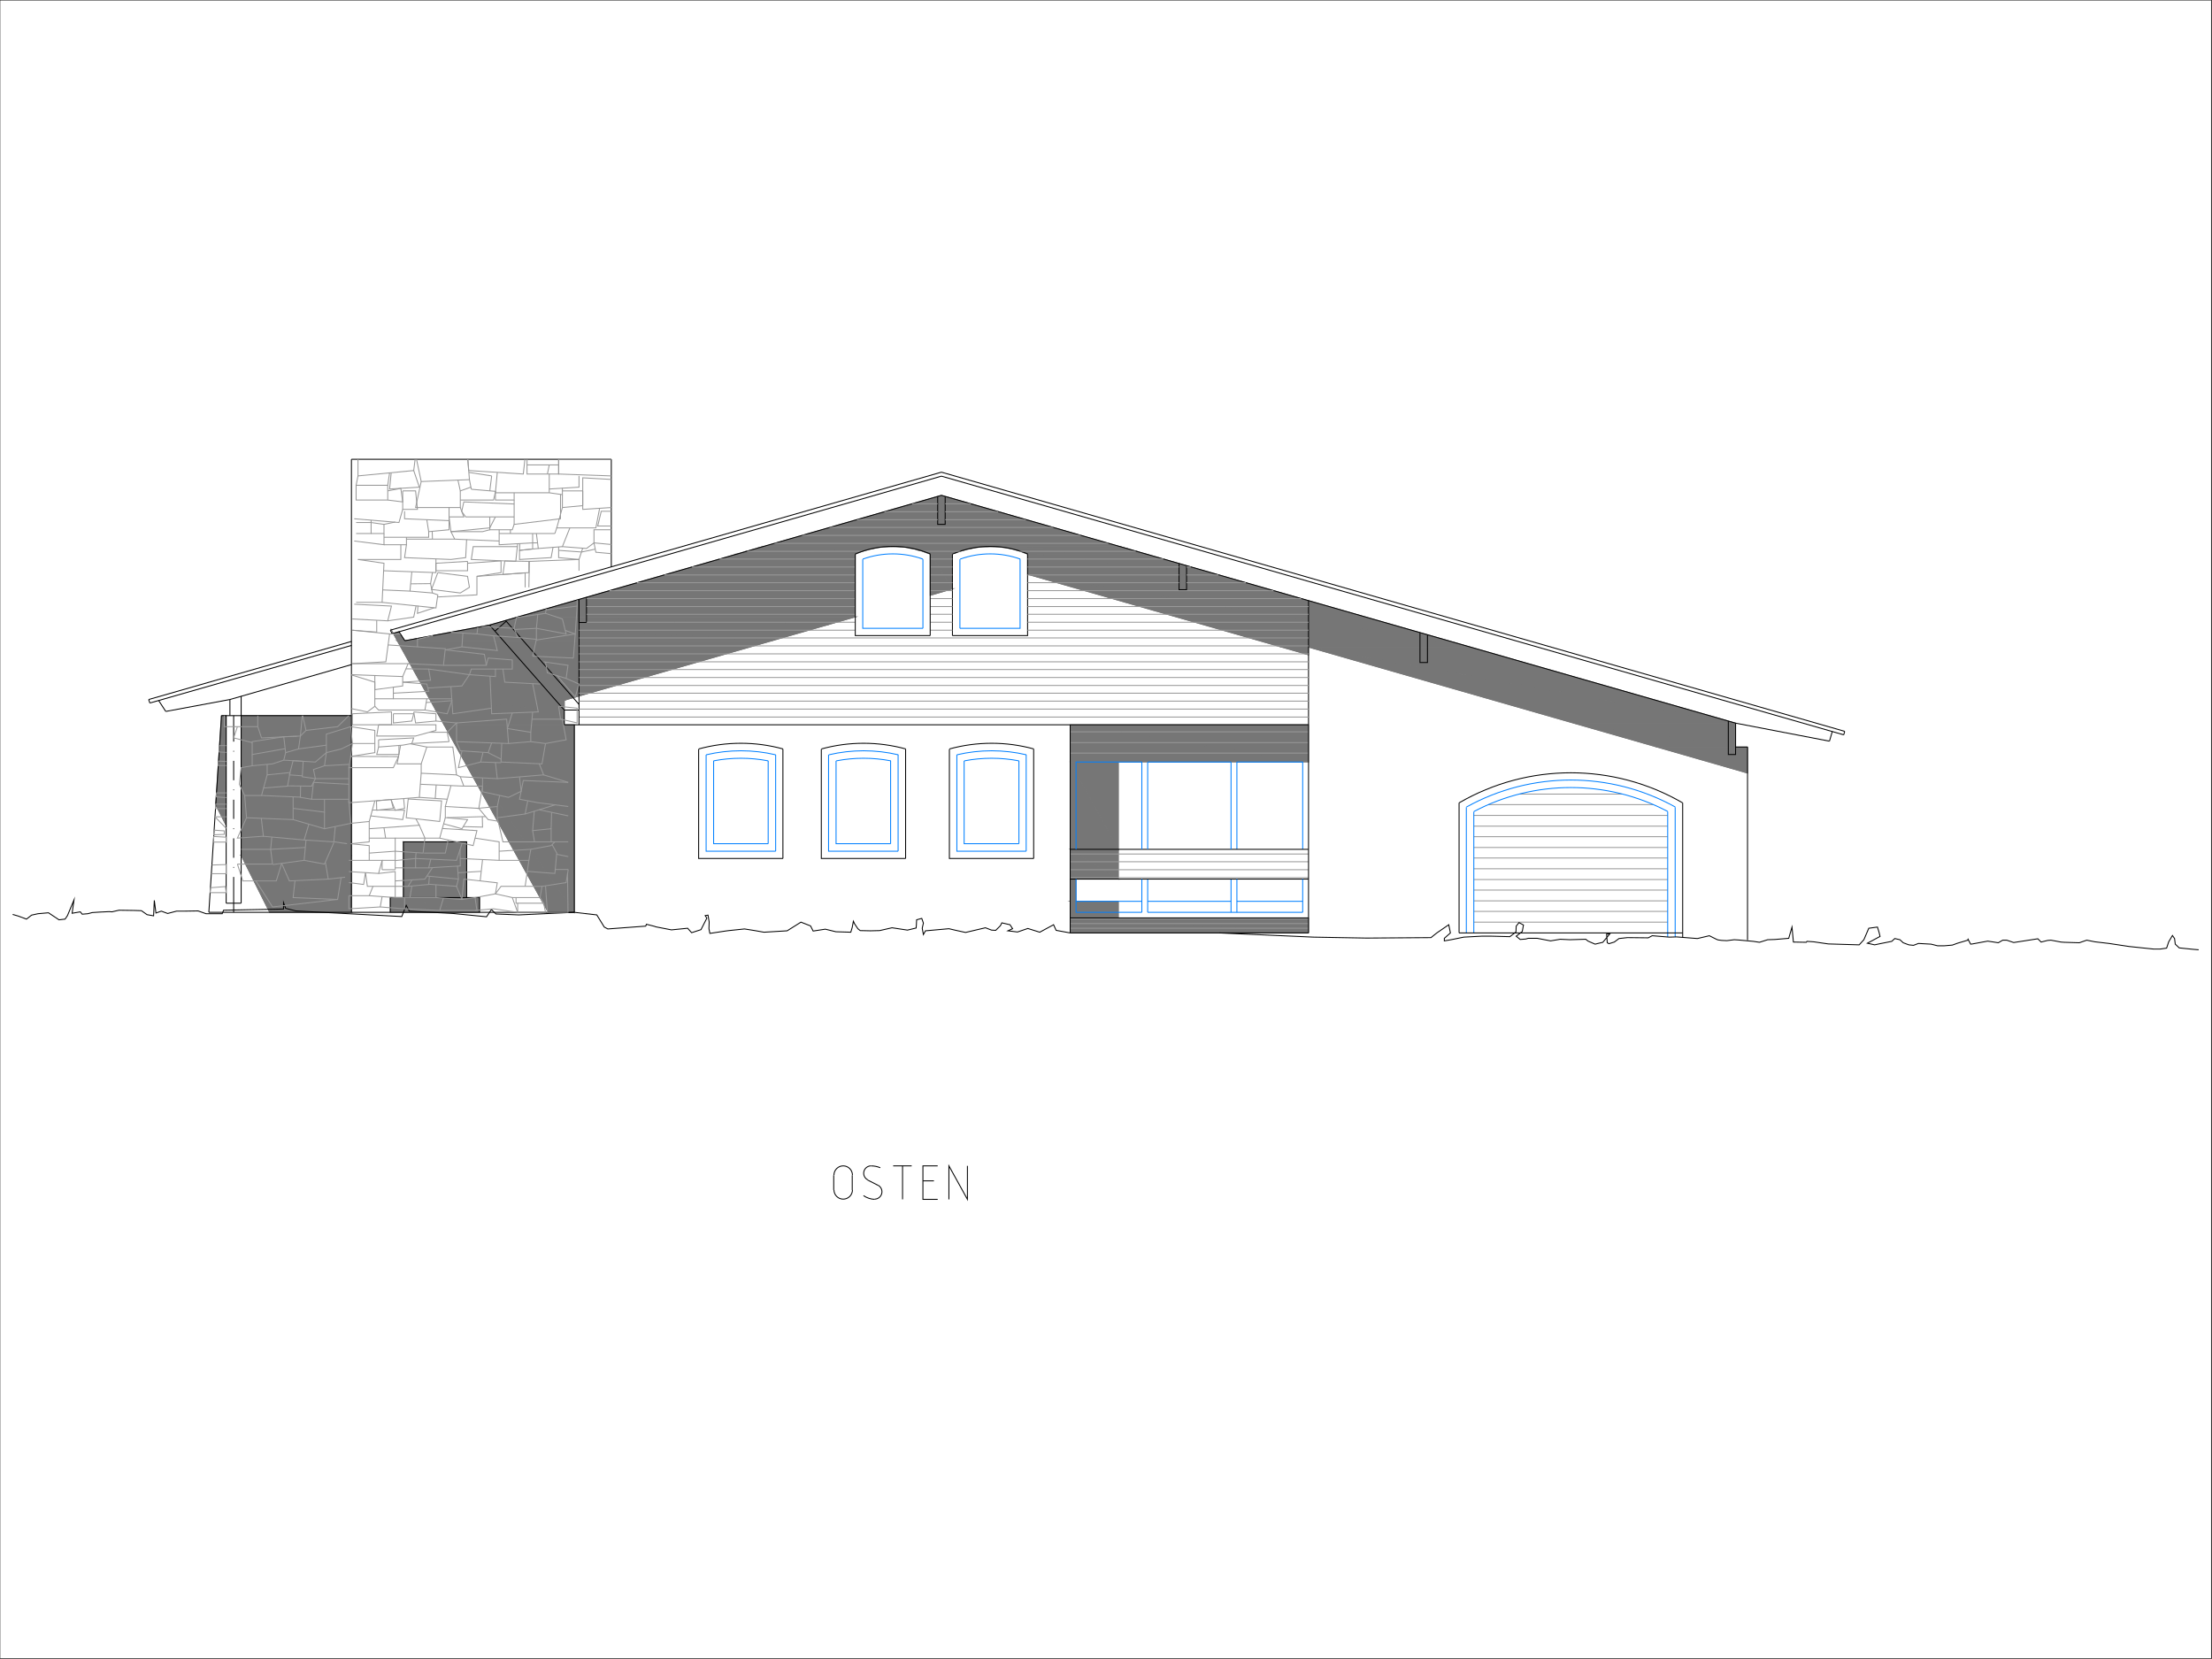 <?xml version="1.0" encoding="UTF-8"?><svg xmlns="http://www.w3.org/2000/svg" width="1200" height="900" xmlns:xlink="http://www.w3.org/1999/xlink" viewBox="0 0 1200 900"><rect x="0" y="0" width="1200" height="900" fill="#333333" stroke="none"/><defs><clipPath id="c"><polyline points="0 899.71 1199.63 899.71 1199.63 .09 0 .09 0 899.71" fill="none"/></clipPath><clipPath id="d"><polyline points="-.12 899.84 1199.88 899.84 1199.88 -.16 -.12 -.16 -.12 899.84" fill="none"/></clipPath></defs><g id="a"><rect x="-.12" y="-.16" width="1200" height="900" fill="#fff"/></g><g id="b"><g clip-path="url(#c)"><polygon points="510.72 268.72 607.37 296.54 414.06 296.54 510.72 268.72" fill="#767676"/><polygon points="510.72 268.72 607.37 296.54 414.06 296.54 510.72 268.72" fill="none" stroke="#767676" stroke-miterlimit="10" stroke-width=".5"/><path d="M414.06,296.54h122.31-122.57.25ZM537.64,296.54h-123.58,123.58Z" fill="none" stroke="#767676" stroke-miterlimit="10" stroke-width=".5"/><path d="M486.59,296.54l45.98.13h-44.33l-1.65-.13ZM536.37,296.54h-49.79l45.98.13,3.81-.13Z" fill="#767676"/><path d="M486.59,296.54l45.98.13h-44.33l-1.65-.13ZM536.37,296.54h-49.79l45.98.13,3.81-.13Z" fill="none" stroke="#767676" stroke-miterlimit="10" stroke-width=".5"/><path d="M537.64,296.54l70.75.25h-65.66l-5.08-.25ZM607.37,296.54h-69.73l70.75.25-1.02-.25Z" fill="#767676"/><path d="M537.64,296.54l70.75.25h-65.66l-5.08-.25ZM607.37,296.54h-69.73l70.75.25-1.02-.25Z" fill="none" stroke="#767676" stroke-miterlimit="10" stroke-width=".5"/><path d="M488.24,296.66l42.42.25h-39.37l-3.05-.25ZM532.56,296.66h-44.33l42.42.25,1.91-.25Z" fill="#767676"/><path d="M488.24,296.66l42.42.25h-39.37l-3.05-.25ZM532.56,296.66h-44.33l42.42.25,1.91-.25Z" fill="none" stroke="#767676" stroke-miterlimit="10" stroke-width=".5"/><path d="M413.81,296.54l63.51.38h-64.9l1.4-.38ZM482.01,296.54h-68.2l63.51.38,4.7-.38Z" fill="#767676"/><path d="M413.81,296.54l63.51.38h-64.9l1.4-.38ZM482.01,296.54h-68.2l63.51.38,4.7-.38Z" fill="none" stroke="#767676" stroke-miterlimit="10" stroke-width=".5"/><path d="M491.29,296.92l36.33.51h-34.04l-2.29-.51ZM530.66,296.92h-39.37l36.33.51,3.05-.51Z" fill="#767676"/><path d="M491.29,296.92l36.33.51h-34.04l-2.29-.51ZM530.66,296.92h-39.37l36.33.51,3.05-.51Z" fill="none" stroke="#767676" stroke-miterlimit="10" stroke-width=".5"/><path d="M542.73,296.79l68.46.76h-63.38l-5.08-.76ZM608.39,296.79h-65.66l68.46.76-2.79-.76Z" fill="#767676"/><path d="M542.73,296.79l68.46.76h-63.38l-5.08-.76ZM608.39,296.79h-65.66l68.46.76-2.79-.76Z" fill="none" stroke="#767676" stroke-miterlimit="10" stroke-width=".5"/><path d="M493.57,297.43l32.26.38h-29.97l-2.29-.38ZM527.61,297.43h-34.04l32.26.38,1.78-.38Z" fill="#767676"/><path d="M493.57,297.43l32.26.38h-29.97l-2.29-.38ZM527.61,297.43h-34.04l32.26.38,1.78-.38Z" fill="none" stroke="#767676" stroke-miterlimit="10" stroke-width=".5"/><path d="M412.41,296.92l60.33.89h-63.12l2.79-.89ZM477.31,296.92h-64.9l60.33.89,4.57-.89Z" fill="#767676"/><path d="M412.41,296.92l60.33.89h-63.12l2.79-.89ZM477.31,296.92h-64.9l60.33.89,4.57-.89Z" fill="none" stroke="#767676" stroke-miterlimit="10" stroke-width=".5"/><path d="M495.86,297.81l26.8.76h-24.13l-2.67-.76ZM525.83,297.81h-29.97l26.8.76,3.18-.76Z" fill="#767676"/><path d="M495.86,297.81l26.8.76h-24.13l-2.67-.76ZM525.83,297.81h-29.97l26.8.76,3.18-.76Z" fill="none" stroke="#767676" stroke-miterlimit="10" stroke-width=".5"/><path d="M547.81,297.55l67.82,1.27h-63l-4.83-1.27ZM611.18,297.55h-63.38l67.82,1.27-4.45-1.27Z" fill="#767676"/><path d="M547.81,297.55l67.82,1.27h-63l-4.83-1.27ZM611.18,297.55h-63.38l67.82,1.27-4.45-1.27Z" fill="none" stroke="#767676" stroke-miterlimit="10" stroke-width=".5"/><path d="M498.53,298.57l22.73.38h-20.96l-1.78-.38ZM522.66,298.57h-24.13l22.73.38,1.4-.38Z" fill="#767676"/><path d="M498.53,298.57l22.73.38h-20.96l-1.78-.38ZM522.66,298.57h-24.13l22.73.38,1.4-.38Z" fill="none" stroke="#767676" stroke-miterlimit="10" stroke-width=".5"/><path d="M409.62,297.81l58.68,1.14h-63l4.32-1.14ZM472.74,297.81h-63.12l58.68,1.14,4.45-1.14Z" fill="#767676"/><path d="M409.62,297.81l58.68,1.14h-63l4.32-1.14ZM472.74,297.81h-63.12l58.68,1.14,4.45-1.14Z" fill="none" stroke="#767676" stroke-miterlimit="10" stroke-width=".5"/><polygon points="516.69 299.84 518.72 299.84 517.83 300.22 516.69 299.84" fill="#767676"/><polygon points="516.69 299.84 518.72 299.84 517.83 300.22 516.69 299.84" fill="none" stroke="#767676" stroke-miterlimit="10" stroke-width=".5"/><path d="M500.3,298.95l18.42.89h-16.13l-2.29-.89ZM521.26,298.95h-20.96l18.42.89,2.54-.89Z" fill="#767676"/><path d="M500.3,298.95l18.42.89h-16.13l-2.29-.89ZM521.26,298.95h-20.96l18.42.89,2.54-.89Z" fill="none" stroke="#767676" stroke-miterlimit="10" stroke-width=".5"/><path d="M552.63,298.82l69.09,1.78h-64.27l-4.83-1.78ZM615.63,298.82h-63l69.09,1.78-6.1-1.78Z" fill="#767676"/><path d="M552.63,298.82l69.09,1.78h-64.27l-4.83-1.78ZM615.63,298.82h-63l69.09,1.78-6.1-1.78Z" fill="none" stroke="#767676" stroke-miterlimit="10" stroke-width=".5"/><path d="M502.59,299.84l14.1.76h-12.07l-2.03-.76ZM516.69,299.84h-14.1l14.1.76v-.76Z" fill="#767676"/><path d="M502.59,299.84l14.1.76h-12.07l-2.03-.76ZM516.69,299.84h-14.1l14.1.76v-.76Z" fill="none" stroke="#767676" stroke-miterlimit="10" stroke-width=".5"/><path d="M405.3,298.95l58.68,1.65h-64.27l5.59-1.65ZM468.3,298.95h-63l58.68,1.65,4.32-1.65Z" fill="#767676"/><path d="M405.3,298.95l58.68,1.65h-64.27l5.59-1.65ZM468.3,298.95h-63l58.68,1.65,4.32-1.65Z" fill="none" stroke="#767676" stroke-miterlimit="10" stroke-width=".5"/><path d="M557.46,300.6l102.37,10.92h-102.37v-10.92ZM621.73,300.6h-64.27l102.37,10.92-38.1-10.92Z" fill="#767676"/><path d="M557.46,300.6l102.37,10.92h-102.37v-10.92ZM621.73,300.6h-64.27l102.37,10.92-38.1-10.92Z" fill="none" stroke="#767676" stroke-miterlimit="10" stroke-width=".5"/><path d="M504.62,319.4h12.07l-12.07,3.56v-3.56ZM504.62,300.6v18.8h12.07l-12.07-18.8Z" fill="#767676"/><path d="M504.62,319.4h12.07l-12.07,3.56v-3.56ZM504.62,300.6v18.8h12.07l-12.07-18.8Z" fill="none" stroke="#767676" stroke-miterlimit="10" stroke-width=".5"/><polygon points="504.62 300.6 516.69 300.6 516.69 319.4 504.62 300.6" fill="#767676"/><polygon points="504.62 300.6 516.69 300.6 516.69 319.4 504.62 300.6" fill="none" stroke="#767676" stroke-miterlimit="10" stroke-width=".5"/><path d="M399.71,300.6l64.27,34.04h-182.77l118.5-34.04ZM463.98,300.6h-64.27l64.27,34.04v-34.04Z" fill="#767676"/><path d="M399.71,300.6l64.27,34.04h-182.77l118.5-34.04ZM463.98,300.6h-64.27l64.27,34.04v-34.04Z" fill="none" stroke="#767676" stroke-miterlimit="10" stroke-width=".5"/><path d="M281.21,334.64l167.15,4.45h-182.77l15.62-4.45ZM463.98,334.64h-182.77l167.15,4.45,15.62-4.45Z" fill="#767676"/><path d="M281.21,334.64l167.15,4.45h-182.77l15.62-4.45ZM463.98,334.64h-182.77l167.15,4.45,15.62-4.45Z" fill="none" stroke="#767676" stroke-miterlimit="10" stroke-width=".5"/><polygon points="216.43 342.64 216.94 343.53 213.39 343.53 216.43 342.64" fill="#767676"/><polygon points="216.43 342.64 216.94 343.53 213.39 343.53 216.43 342.64" fill="none" stroke="#767676" stroke-miterlimit="10" stroke-width=".5"/><path d="M265.59,339.09l152.92,8.51h-198.9l45.98-8.51ZM448.36,339.09h-182.77l152.92,8.51,29.85-8.51Z" fill="#767676"/><path d="M265.59,339.09l152.92,8.51h-198.9l45.98-8.51ZM448.36,339.09h-182.77l152.92,8.51,29.85-8.51Z" fill="none" stroke="#767676" stroke-miterlimit="10" stroke-width=".5"/><path d="M213.39,343.53l6.22,4.06h-4.06l-2.16-4.06ZM216.94,343.53h-3.56l6.22,4.06-2.67-4.06Z" fill="#767676"/><path d="M213.39,343.53l6.22,4.06h-4.06l-2.16-4.06ZM216.94,343.53h-3.56l6.22,4.06-2.67-4.06Z" fill="none" stroke="#767676" stroke-miterlimit="10" stroke-width=".5"/><polygon points="695.27 351.03 709.87 351.03 709.87 355.22 695.27 351.03" fill="#767676"/><polygon points="695.27 351.03 709.87 351.03 709.87 355.22 695.27 351.03" fill="none" stroke="#767676" stroke-miterlimit="10" stroke-width=".5"/><path d="M557.46,311.53l240.18,39.5h-102.37l-137.81-39.5ZM659.83,311.53h-102.37l240.18,39.5-137.81-39.5Z" fill="#767676"/><path d="M557.46,311.53l240.18,39.5h-102.37l-137.81-39.5ZM659.83,311.53h-102.37l240.18,39.5-137.81-39.5Z" fill="none" stroke="#767676" stroke-miterlimit="10" stroke-width=".5"/><path d="M215.54,347.6l90.56,32.26h-72.65l-17.91-32.26ZM418.51,347.6h-202.96l90.56,32.26,112.4-32.26Z" fill="#767676"/><path d="M215.54,347.6l90.56,32.26h-72.65l-17.91-32.26ZM418.51,347.6h-202.96l90.56,32.26,112.4-32.26Z" fill="none" stroke="#767676" stroke-miterlimit="10" stroke-width=".5"/><path d="M233.45,379.86l72.65,5.33h-69.73l-2.92-5.33ZM306.1,379.86h-72.65l72.65,5.33v-5.33Z" fill="#767676"/><path d="M233.45,379.86l72.65,5.33h-69.73l-2.92-5.33ZM306.1,379.86h-72.65l72.65,5.33v-5.33Z" fill="none" stroke="#767676" stroke-miterlimit="10" stroke-width=".5"/><path d="M709.87,351.03l231.67,41.28h-87.64l-144.03-41.28ZM797.64,351.03h-87.76l231.67,41.28-143.9-41.28Z" fill="#767676"/><path d="M709.87,351.03l231.67,41.28h-87.64l-144.03-41.28ZM797.64,351.03h-87.76l231.67,41.28-143.9-41.28Z" fill="none" stroke="#767676" stroke-miterlimit="10" stroke-width=".5"/><path d="M236.37,385.19l69.73,8h-65.16l-4.57-8ZM306.1,385.19h-69.73l69.73,8v-8Z" fill="#767676"/><path d="M236.37,385.19l69.73,8h-65.16l-4.57-8ZM306.1,385.19h-69.73l69.73,8v-8Z" fill="none" stroke="#767676" stroke-miterlimit="10" stroke-width=".5"/><polygon points="899.12 405.26 948.02 405.26 948.02 419.36 899.12 405.26" fill="#767676"/><polygon points="899.12 405.26 948.02 405.26 948.02 419.36 899.12 405.26" fill="none" stroke="#767676" stroke-miterlimit="10" stroke-width=".5"/><path d="M853.9,392.3l87.64,12.96h-42.42l-45.22-12.96ZM941.54,392.3h-87.64l87.64,12.96v-12.96Z" fill="#767676"/><path d="M853.9,392.3l87.64,12.96h-42.42l-45.22-12.96ZM941.54,392.3h-87.64l87.64,12.96v-12.96Z" fill="none" stroke="#767676" stroke-miterlimit="10" stroke-width=".5"/><path d="M240.95,393.19l70.62,101.74h-14.1l-56.52-101.74ZM311.56,393.19h-70.62l70.62,101.74v-101.74Z" fill="#767676"/><path d="M240.95,393.19l70.62,101.74h-14.1l-56.52-101.74ZM311.56,393.19h-70.62l70.62,101.74v-101.74Z" fill="none" stroke="#767676" stroke-miterlimit="10" stroke-width=".5"/><path d="M130.83,388.24l59.82,75.7h-59.82v-75.7ZM190.65,388.24h-59.82l59.82,75.7v-75.7Z" fill="#767676"/><path d="M130.83,388.24l59.82,75.7h-59.82v-75.7ZM190.65,388.24h-59.82l59.82,75.7v-75.7Z" fill="none" stroke="#767676" stroke-miterlimit="10" stroke-width=".5"/><path d="M130.83,463.94l59.82,30.99h-44.33l-15.5-30.99ZM190.65,463.94h-59.82l59.82,30.99v-30.99Z" fill="#767676"/><path d="M130.83,463.94l59.82,30.99h-44.33l-15.5-30.99ZM190.65,463.94h-59.82l59.82,30.99v-30.99Z" fill="none" stroke="#767676" stroke-miterlimit="10" stroke-width=".5"/><path d="M580.57,476.89l3.18,12.07h-3.18v-12.07ZM583.75,476.89h-3.18l3.18,12.07v-12.07Z" fill="#767676"/><path d="M580.57,476.89l3.18,12.07h-3.18v-12.07ZM583.75,476.89h-3.18l3.18,12.07v-12.07Z" fill="none" stroke="#767676" stroke-miterlimit="10" stroke-width=".5"/><path d="M580.57,488.96l26.16,9.02h-26.16v-9.02ZM606.74,488.96h-26.16l26.16,9.02v-9.02Z" fill="#767676"/><path d="M580.57,488.96l26.16,9.02h-26.16v-9.02ZM606.74,488.96h-26.16l26.16,9.02v-9.02Z" fill="none" stroke="#767676" stroke-miterlimit="10" stroke-width=".5"/><path d="M580.57,460.76l26.16,16.13h-26.16v-16.13ZM606.74,460.76h-26.16l26.16,16.13v-16.13Z" fill="#767676"/><path d="M580.57,460.76l26.16,16.13h-26.16v-16.13ZM606.74,460.76h-26.16l26.16,16.13v-16.13Z" fill="none" stroke="#767676" stroke-miterlimit="10" stroke-width=".5"/><path d="M116.98,436.38h5.72v11.43l-5.72-11.43ZM120.16,388.24l-3.18,48.14h5.72l-2.54-48.14Z" fill="#767676"/><path d="M116.98,436.38h5.72v11.43l-5.72-11.43ZM120.16,388.24l-3.18,48.14h5.72l-2.54-48.14Z" fill="none" stroke="#767676" stroke-miterlimit="10" stroke-width=".5"/><polygon points="120.16 388.24 122.7 388.24 122.7 436.38 120.16 388.24" fill="#767676"/><polygon points="120.16 388.24 122.7 388.24 122.7 436.38 120.16 388.24" fill="none" stroke="#767676" stroke-miterlimit="10" stroke-width=".5"/><path d="M218.85,456.7l34.29,30.23h-34.29v-30.23ZM253.14,456.7h-34.29l34.29,30.23v-30.23Z" fill="#767676"/><path d="M218.85,456.7l34.29,30.23h-34.29v-30.23ZM253.14,456.7h-34.29l34.29,30.23v-30.23Z" fill="none" stroke="#767676" stroke-miterlimit="10" stroke-width=".5"/><path d="M211.73,486.93l48.39,8h-48.39v-8ZM260.13,486.93h-48.39l48.39,8v-8Z" fill="#767676"/><path d="M211.73,486.93l48.39,8h-48.39v-8ZM260.13,486.93h-48.39l48.39,8v-8Z" fill="none" stroke="#767676" stroke-miterlimit="10" stroke-width=".5"/><line x1="146.32" y1="494.93" x2="130.83" y2="463.94" fill="none" stroke="#767676" stroke-miterlimit="10" stroke-width=".5"/><line x1="122.7" y1="447.81" x2="116.98" y2="436.38" fill="none" stroke="#767676" stroke-miterlimit="10" stroke-width=".5"/><line x1="297.47" y1="494.93" x2="211.99" y2="341.12" fill="none" stroke="#767676" stroke-miterlimit="10" stroke-width=".5"/><path d="M580.57,497.98l129.3,8.13h-129.3v-8.13ZM709.87,497.98h-129.3l129.3,8.13v-8.13Z" fill="#767676"/><path d="M580.57,497.98l129.3,8.13h-129.3v-8.13ZM709.87,497.98h-129.3l129.3,8.13v-8.13Z" fill="none" stroke="#767676" stroke-miterlimit="10" stroke-width=".5"/><path d="M580.57,393.19l129.3,20.19h-129.3v-20.19ZM709.87,393.19h-129.3l129.3,20.19v-20.19Z" fill="#767676"/><path d="M580.57,393.19l129.3,20.19h-129.3v-20.19ZM709.87,393.19h-129.3l129.3,20.19v-20.19Z" fill="none" stroke="#767676" stroke-miterlimit="10" stroke-width=".5"/><path d="M580.57,413.39l26.16,47.38h-26.16v-47.38ZM606.74,413.39h-26.16l26.16,47.38v-47.38Z" fill="#767676"/><path d="M580.57,413.39l26.16,47.38h-26.16v-47.38ZM606.74,413.39h-26.16l26.16,47.38v-47.38Z" fill="none" stroke="#767676" stroke-miterlimit="10" stroke-width=".5"/><line x1="516.69" y1="319.4" x2="504.62" y2="322.96" fill="none" stroke="#767676" stroke-miterlimit="10" stroke-width=".5"/><line x1="463.98" y1="334.64" x2="306.1" y2="379.86" fill="none" stroke="#767676" stroke-miterlimit="10" stroke-width=".5"/><line x1="306.1" y1="385.19" x2="306.1" y2="379.86" fill="none" stroke="#767676" stroke-miterlimit="10" stroke-width=".5"/><line x1="709.87" y1="351.03" x2="948.02" y2="419.36" fill="none" stroke="#767676" stroke-miterlimit="10" stroke-width=".5"/><line x1="557.46" y1="311.53" x2="709.87" y2="355.22" fill="none" stroke="#767676" stroke-miterlimit="10" stroke-width=".5"/><line x1="122.7" y1="489.98" x2="122.7" y2="388.24" fill="none" stroke="#000" stroke-miterlimit="10" stroke-width=".5"/><line x1="190.65" y1="494.93" x2="190.65" y2="249.16" fill="none" stroke="#000" stroke-miterlimit="10" stroke-width=".5"/><line x1="622.61" y1="494.93" x2="622.61" y2="476.89" fill="none" stroke="#007fff" stroke-miterlimit="10" stroke-width=".5"/><polyline points="671.01 460.76 671.01 413.39 706.7 413.39 706.7 460.76" fill="none" stroke="#007fff" stroke-miterlimit="10" stroke-width=".5"/><line x1="709.87" y1="506.11" x2="580.57" y2="506.11" fill="none" stroke="#000" stroke-miterlimit="10" stroke-width=".5"/><line x1="580.57" y1="393.19" x2="709.87" y2="393.19" fill="none" stroke="#000" stroke-miterlimit="10" stroke-width=".5"/><line x1="948.02" y1="510.04" x2="948.02" y2="405.26" fill="none" stroke="#000" stroke-miterlimit="10" stroke-width=".5"/><line x1="912.84" y1="508.52" x2="912.84" y2="435.49" fill="none" stroke="#000" stroke-miterlimit="10" stroke-width=".5"/><path d="M912.81,435.54c-37.49-21.74-83.75-21.74-121.25,0" fill="none" stroke="#000" stroke-miterlimit="10" stroke-width=".5"/><line x1="791.54" y1="435.49" x2="791.54" y2="506.11" fill="none" stroke="#000" stroke-miterlimit="10" stroke-width=".5"/><line x1="908.77" y1="508.27" x2="908.77" y2="437.9" fill="none" stroke="#007fff" stroke-miterlimit="10" stroke-width=".5"/><path d="M908.83,437.8c-35.24-19.51-78.04-19.51-113.28,0" fill="none" stroke="#007fff" stroke-miterlimit="10" stroke-width=".5"/><line x1="795.48" y1="437.9" x2="795.48" y2="506.11" fill="none" stroke="#007fff" stroke-miterlimit="10" stroke-width=".5"/><line x1="904.71" y1="500.26" x2="799.54" y2="500.26" fill="none" stroke="#989898" stroke-miterlimit="10" stroke-width=".5"/><line x1="904.71" y1="494.42" x2="799.54" y2="494.42" fill="none" stroke="#989898" stroke-miterlimit="10" stroke-width=".5"/><line x1="904.71" y1="488.71" x2="799.54" y2="488.71" fill="none" stroke="#989898" stroke-miterlimit="10" stroke-width=".5"/><line x1="904.71" y1="482.86" x2="799.54" y2="482.86" fill="none" stroke="#989898" stroke-miterlimit="10" stroke-width=".5"/><line x1="904.71" y1="477.15" x2="799.54" y2="477.15" fill="none" stroke="#989898" stroke-miterlimit="10" stroke-width=".5"/><line x1="904.71" y1="471.3" x2="799.54" y2="471.3" fill="none" stroke="#989898" stroke-miterlimit="10" stroke-width=".5"/><line x1="904.71" y1="465.46" x2="799.54" y2="465.46" fill="none" stroke="#989898" stroke-miterlimit="10" stroke-width=".5"/><line x1="904.71" y1="459.75" x2="799.54" y2="459.75" fill="none" stroke="#989898" stroke-miterlimit="10" stroke-width=".5"/><line x1="904.71" y1="453.9" x2="799.54" y2="453.9" fill="none" stroke="#989898" stroke-miterlimit="10" stroke-width=".5"/><line x1="904.71" y1="448.19" x2="799.54" y2="448.19" fill="none" stroke="#989898" stroke-miterlimit="10" stroke-width=".5"/><line x1="904.71" y1="442.35" x2="799.54" y2="442.35" fill="none" stroke="#989898" stroke-miterlimit="10" stroke-width=".5"/><line x1="896.96" y1="436.5" x2="807.42" y2="436.5" fill="none" stroke="#989898" stroke-miterlimit="10" stroke-width=".5"/><line x1="879.94" y1="430.79" x2="824.44" y2="430.79" fill="none" stroke="#989898" stroke-miterlimit="10" stroke-width=".5"/><line x1="904.71" y1="508.27" x2="904.71" y2="440.31" fill="none" stroke="#007fff" stroke-miterlimit="10" stroke-width=".5"/><path d="M904.78,440.24c-32.92-17.34-72.27-17.34-105.19,0" fill="none" stroke="#007fff" stroke-miterlimit="10" stroke-width=".5"/><line x1="799.54" y1="440.31" x2="799.54" y2="506.11" fill="none" stroke="#007fff" stroke-miterlimit="10" stroke-width=".5"/><line x1="667.83" y1="494.93" x2="667.83" y2="476.89" fill="none" stroke="#007fff" stroke-miterlimit="10" stroke-width=".5"/><line x1="580.57" y1="393.19" x2="306.1" y2="393.19" fill="none" stroke="#000" stroke-miterlimit="10" stroke-width=".5"/><line x1="622.61" y1="413.39" x2="667.83" y2="413.39" fill="none" stroke="#007fff" stroke-miterlimit="10" stroke-width=".5"/><line x1="491.29" y1="465.72" x2="491.29" y2="406.4" fill="none" stroke="#000" stroke-miterlimit="10" stroke-width=".5"/><path d="M491.37,406.3c-14.98-4.1-30.78-4.1-45.76,0" fill="none" stroke="#000" stroke-miterlimit="10" stroke-width=".5"/><polyline points="445.56 406.4 445.56 465.72 491.29 465.72" fill="none" stroke="#000" stroke-miterlimit="10" stroke-width=".5"/><line x1="487.22" y1="461.78" x2="487.22" y2="409.45" fill="none" stroke="#007fff" stroke-miterlimit="10" stroke-width=".5"/><path d="M487.33,409.47c-12.39-2.9-25.29-2.9-37.69,0" fill="none" stroke="#007fff" stroke-miterlimit="10" stroke-width=".5"/><polyline points="449.5 409.45 449.5 461.78 487.22 461.78" fill="none" stroke="#007fff" stroke-miterlimit="10" stroke-width=".5"/><line x1="483.16" y1="457.71" x2="483.16" y2="412.75" fill="none" stroke="#007fff" stroke-miterlimit="10" stroke-width=".5"/><path d="M483.3,412.76c-9.78-1.88-19.83-1.88-29.62,0" fill="none" stroke="#007fff" stroke-miterlimit="10" stroke-width=".5"/><polyline points="453.56 412.75 453.56 457.71 483.16 457.71" fill="none" stroke="#007fff" stroke-miterlimit="10" stroke-width=".5"/><line x1="311.56" y1="494.93" x2="311.56" y2="393.19" fill="none" stroke="#000" stroke-miterlimit="10" stroke-width=".5"/><line x1="671.01" y1="488.96" x2="706.7" y2="488.96" fill="none" stroke="#007fff" stroke-miterlimit="10" stroke-width=".5"/><line x1="130.83" y1="489.98" x2="130.83" y2="388.24" fill="none" stroke="#000" stroke-miterlimit="10" stroke-width=".5"/><line x1="583.75" y1="488.96" x2="619.44" y2="488.96" fill="none" stroke="#007fff" stroke-miterlimit="10" stroke-width=".5"/><line x1="709.87" y1="503.57" x2="580.57" y2="503.57" fill="none" stroke="#989898" stroke-miterlimit="10" stroke-width=".5"/><line x1="709.87" y1="501.03" x2="580.57" y2="501.03" fill="none" stroke="#989898" stroke-miterlimit="10" stroke-width=".5"/><line x1="709.87" y1="498.49" x2="580.57" y2="498.49" fill="none" stroke="#989898" stroke-miterlimit="10" stroke-width=".5"/><line x1="580.57" y1="497.98" x2="709.87" y2="497.98" fill="none" stroke="#000" stroke-miterlimit="10" stroke-width=".5"/><line x1="709.87" y1="408.56" x2="580.57" y2="408.56" fill="none" stroke="#989898" stroke-miterlimit="10" stroke-width=".5"/><line x1="709.87" y1="402.85" x2="580.57" y2="402.85" fill="none" stroke="#989898" stroke-miterlimit="10" stroke-width=".5"/><line x1="709.87" y1="397" x2="580.57" y2="397" fill="none" stroke="#989898" stroke-miterlimit="10" stroke-width=".5"/><line x1="709.87" y1="476.13" x2="580.57" y2="476.13" fill="none" stroke="#989898" stroke-miterlimit="10" stroke-width=".5"/><line x1="709.87" y1="471.81" x2="580.57" y2="471.81" fill="none" stroke="#989898" stroke-miterlimit="10" stroke-width=".5"/><line x1="709.87" y1="467.49" x2="580.57" y2="467.49" fill="none" stroke="#989898" stroke-miterlimit="10" stroke-width=".5"/><line x1="709.87" y1="463.3" x2="580.57" y2="463.3" fill="none" stroke="#989898" stroke-miterlimit="10" stroke-width=".5"/><line x1="580.57" y1="460.76" x2="709.87" y2="460.76" fill="none" stroke="#000" stroke-miterlimit="10" stroke-width=".5"/><line x1="580.57" y1="476.89" x2="709.87" y2="476.89" fill="none" stroke="#000" stroke-miterlimit="10" stroke-width=".5"/><line x1="130.83" y1="388.24" x2="130.83" y2="377.7" fill="none" stroke="#000" stroke-miterlimit="10" stroke-width=".5"/><polyline points="508.69 269.36 508.69 284.47 512.75 284.47 512.75 269.36" fill="none" stroke="#000" stroke-miterlimit="10" stroke-width=".5"/><polyline points="639.63 305.81 639.63 319.91 643.7 319.91 643.7 306.95" fill="none" stroke="#000" stroke-miterlimit="10" stroke-width=".5"/><line x1="583.75" y1="494.93" x2="583.75" y2="476.89" fill="none" stroke="#007fff" stroke-miterlimit="10" stroke-width=".5"/><polyline points="770.33 343.28 770.33 359.41 774.39 359.41 774.39 344.42" fill="none" stroke="#000" stroke-miterlimit="10" stroke-width=".5"/><line x1="580.57" y1="506.11" x2="580.57" y2="393.19" fill="none" stroke="#000" stroke-miterlimit="10" stroke-width=".5"/><line x1="709.87" y1="393.19" x2="709.87" y2="506.11" fill="none" stroke="#000" stroke-miterlimit="10" stroke-width=".5"/><line x1="791.54" y1="506.11" x2="912.84" y2="506.11" fill="none" stroke="#000" stroke-miterlimit="10" stroke-width=".5"/><line x1="671.01" y1="494.93" x2="671.01" y2="476.89" fill="none" stroke="#007fff" stroke-miterlimit="10" stroke-width=".5"/><line x1="314.11" y1="385.19" x2="314.11" y2="325.12" fill="none" stroke="#000" stroke-miterlimit="10" stroke-width=".5"/><line x1="706.7" y1="476.89" x2="706.7" y2="494.93" fill="none" stroke="#007fff" stroke-miterlimit="10" stroke-width=".5"/><line x1="706.7" y1="494.93" x2="622.61" y2="494.93" fill="none" stroke="#007fff" stroke-miterlimit="10" stroke-width=".5"/><line x1="619.44" y1="476.89" x2="619.44" y2="494.93" fill="none" stroke="#007fff" stroke-miterlimit="10" stroke-width=".5"/><polyline points="937.6 391.16 937.6 409.32 941.54 409.32 941.54 392.3" fill="none" stroke="#000" stroke-miterlimit="10" stroke-width=".5"/><polyline points="314.11 325.12 314.11 337.69 318.17 337.69 318.17 323.97" fill="none" stroke="#000" stroke-miterlimit="10" stroke-width=".5"/><line x1="622.61" y1="460.76" x2="622.61" y2="413.39" fill="none" stroke="#007fff" stroke-miterlimit="10" stroke-width=".5"/><line x1="667.83" y1="460.76" x2="667.83" y2="413.39" fill="none" stroke="#007fff" stroke-miterlimit="10" stroke-width=".5"/><line x1="622.61" y1="488.96" x2="667.83" y2="488.96" fill="none" stroke="#007fff" stroke-miterlimit="10" stroke-width=".5"/><line x1="124.73" y1="379.48" x2="89.93" y2="385.95" fill="none" stroke="#000" stroke-miterlimit="10" stroke-width=".5"/><polyline points="253.14 486.93 253.14 456.7 218.85 456.7 218.85 486.93" fill="none" stroke="#000" stroke-miterlimit="10" stroke-width=".5"/><line x1="190.65" y1="347.98" x2="80.66" y2="379.48" fill="none" stroke="#000" stroke-miterlimit="10" stroke-width=".5"/><line x1="306.1" y1="385.19" x2="265.59" y2="339.09" fill="none" stroke="#000" stroke-miterlimit="10" stroke-width=".5"/><line x1="510.72" y1="256.15" x2="211.73" y2="341.88" fill="none" stroke="#000" stroke-miterlimit="10" stroke-width=".5"/><line x1="314.11" y1="382.14" x2="274.22" y2="336.55" fill="none" stroke="#000" stroke-miterlimit="10" stroke-width=".5"/><line x1="560.76" y1="465.72" x2="560.76" y2="406.4" fill="none" stroke="#000" stroke-miterlimit="10" stroke-width=".5"/><path d="M560.84,406.3c-14.98-4.1-30.78-4.1-45.76,0" fill="none" stroke="#000" stroke-miterlimit="10" stroke-width=".5"/><polyline points="515.04 406.4 515.04 465.72 560.76 465.72" fill="none" stroke="#000" stroke-miterlimit="10" stroke-width=".5"/><line x1="556.7" y1="461.78" x2="556.7" y2="409.45" fill="none" stroke="#007fff" stroke-miterlimit="10" stroke-width=".5"/><path d="M556.81,409.47c-12.39-2.9-25.29-2.9-37.69,0" fill="none" stroke="#007fff" stroke-miterlimit="10" stroke-width=".5"/><polyline points="519.1 409.45 519.1 461.78 556.7 461.78" fill="none" stroke="#007fff" stroke-miterlimit="10" stroke-width=".5"/><line x1="552.76" y1="457.71" x2="552.76" y2="412.75" fill="none" stroke="#007fff" stroke-miterlimit="10" stroke-width=".5"/><path d="M552.77,412.76c-9.78-1.88-19.83-1.88-29.62,0" fill="none" stroke="#007fff" stroke-miterlimit="10" stroke-width=".5"/><polyline points="523.04 412.75 523.04 457.71 552.76 457.71" fill="none" stroke="#007fff" stroke-miterlimit="10" stroke-width=".5"/><line x1="274.6" y1="337.05" x2="268.51" y2="342.39" fill="none" stroke="#000" stroke-miterlimit="10" stroke-width=".5"/><line x1="424.73" y1="465.72" x2="424.73" y2="406.4" fill="none" stroke="#000" stroke-miterlimit="10" stroke-width=".5"/><path d="M424.81,406.3c-14.98-4.1-30.78-4.1-45.76,0" fill="none" stroke="#000" stroke-miterlimit="10" stroke-width=".5"/><polyline points="379.01 406.4 379.01 465.72 424.73 465.72" fill="none" stroke="#000" stroke-miterlimit="10" stroke-width=".5"/><line x1="420.79" y1="461.78" x2="420.79" y2="409.45" fill="none" stroke="#007fff" stroke-miterlimit="10" stroke-width=".5"/><path d="M420.78,409.47c-12.39-2.9-25.29-2.9-37.69,0" fill="none" stroke="#007fff" stroke-miterlimit="10" stroke-width=".5"/><polyline points="383.07 409.45 383.07 461.78 420.79 461.78" fill="none" stroke="#007fff" stroke-miterlimit="10" stroke-width=".5"/><line x1="416.73" y1="457.71" x2="416.73" y2="412.75" fill="none" stroke="#007fff" stroke-miterlimit="10" stroke-width=".5"/><path d="M416.74,412.76c-9.78-1.88-19.83-1.88-29.62,0" fill="none" stroke="#007fff" stroke-miterlimit="10" stroke-width=".5"/><polyline points="387.14 412.75 387.14 457.71 416.73 457.71" fill="none" stroke="#007fff" stroke-miterlimit="10" stroke-width=".5"/><line x1="709.87" y1="393.19" x2="709.87" y2="325.88" fill="none" stroke="#000" stroke-miterlimit="10" stroke-width=".5"/><line x1="190.65" y1="350.14" x2="81.29" y2="381.38" fill="none" stroke="#000" stroke-miterlimit="10" stroke-width=".5"/><line x1="510.72" y1="268.72" x2="265.59" y2="339.09" fill="none" stroke="#000" stroke-miterlimit="10" stroke-width=".5"/><line x1="510.72" y1="258.31" x2="212.75" y2="343.79" fill="none" stroke="#000" stroke-miterlimit="10" stroke-width=".5"/><line x1="190.65" y1="360.55" x2="124.73" y2="379.48" fill="none" stroke="#000" stroke-miterlimit="10" stroke-width=".5"/><line x1="510.72" y1="258.31" x2="1000.22" y2="398.65" fill="none" stroke="#000" stroke-miterlimit="10" stroke-width=".5"/><line x1="510.72" y1="256.15" x2="1000.73" y2="396.75" fill="none" stroke="#000" stroke-miterlimit="10" stroke-width=".5"/><line x1="510.72" y1="268.72" x2="941.54" y2="392.3" fill="none" stroke="#000" stroke-miterlimit="10" stroke-width=".5"/><polyline points="516.69 344.8 557.46 344.8 557.46 300.6" fill="none" stroke="#000" stroke-miterlimit="10" stroke-width=".5"/><path d="M557.55,300.52c-13.01-5.49-27.69-5.49-40.7,0" fill="none" stroke="#000" stroke-miterlimit="10" stroke-width=".5"/><line x1="516.69" y1="300.6" x2="516.69" y2="344.8" fill="none" stroke="#000" stroke-miterlimit="10" stroke-width=".5"/><polyline points="520.75 340.86 553.39 340.86 553.39 303.4" fill="none" stroke="#007fff" stroke-miterlimit="10" stroke-width=".5"/><path d="M553.51,303.31c-10.55-3.78-22.08-3.78-32.62,0" fill="none" stroke="#007fff" stroke-miterlimit="10" stroke-width=".5"/><line x1="520.75" y1="303.4" x2="520.75" y2="340.86" fill="none" stroke="#007fff" stroke-miterlimit="10" stroke-width=".5"/><line x1="709.87" y1="389" x2="314.11" y2="389" fill="none" stroke="#989898" stroke-miterlimit="10" stroke-width=".5"/><line x1="709.87" y1="384.68" x2="314.11" y2="384.68" fill="none" stroke="#989898" stroke-miterlimit="10" stroke-width=".5"/><line x1="709.87" y1="380.36" x2="314.11" y2="380.36" fill="none" stroke="#989898" stroke-miterlimit="10" stroke-width=".5"/><line x1="709.87" y1="376.05" x2="314.11" y2="376.05" fill="none" stroke="#989898" stroke-miterlimit="10" stroke-width=".5"/><line x1="709.87" y1="371.86" x2="314.11" y2="371.86" fill="none" stroke="#989898" stroke-miterlimit="10" stroke-width=".5"/><line x1="709.87" y1="367.54" x2="314.11" y2="367.54" fill="none" stroke="#989898" stroke-miterlimit="10" stroke-width=".5"/><line x1="709.87" y1="363.22" x2="314.11" y2="363.22" fill="none" stroke="#989898" stroke-miterlimit="10" stroke-width=".5"/><line x1="709.87" y1="359.03" x2="314.11" y2="359.03" fill="none" stroke="#989898" stroke-miterlimit="10" stroke-width=".5"/><line x1="709.87" y1="354.71" x2="314.11" y2="354.71" fill="none" stroke="#989898" stroke-miterlimit="10" stroke-width=".5"/><line x1="709.87" y1="350.39" x2="314.11" y2="350.39" fill="none" stroke="#989898" stroke-miterlimit="10" stroke-width=".5"/><line x1="709.87" y1="346.07" x2="314.11" y2="346.07" fill="none" stroke="#989898" stroke-miterlimit="10" stroke-width=".5"/><line x1="709.87" y1="341.88" x2="557.46" y2="341.88" fill="none" stroke="#989898" stroke-miterlimit="10" stroke-width=".5"/><line x1="463.98" y1="341.88" x2="314.11" y2="341.88" fill="none" stroke="#989898" stroke-miterlimit="10" stroke-width=".5"/><line x1="516.69" y1="341.88" x2="504.62" y2="341.88" fill="none" stroke="#989898" stroke-miterlimit="10" stroke-width=".5"/><line x1="709.87" y1="337.56" x2="557.46" y2="337.56" fill="none" stroke="#989898" stroke-miterlimit="10" stroke-width=".5"/><line x1="463.98" y1="337.56" x2="318.17" y2="337.56" fill="none" stroke="#989898" stroke-miterlimit="10" stroke-width=".5"/><line x1="516.69" y1="337.56" x2="504.62" y2="337.56" fill="none" stroke="#989898" stroke-miterlimit="10" stroke-width=".5"/><line x1="709.87" y1="333.24" x2="557.46" y2="333.24" fill="none" stroke="#989898" stroke-miterlimit="10" stroke-width=".5"/><line x1="463.98" y1="333.24" x2="318.17" y2="333.24" fill="none" stroke="#989898" stroke-miterlimit="10" stroke-width=".5"/><line x1="516.69" y1="333.24" x2="504.62" y2="333.24" fill="none" stroke="#989898" stroke-miterlimit="10" stroke-width=".5"/><line x1="709.87" y1="329.05" x2="557.46" y2="329.05" fill="none" stroke="#989898" stroke-miterlimit="10" stroke-width=".5"/><line x1="463.98" y1="329.05" x2="318.17" y2="329.05" fill="none" stroke="#989898" stroke-miterlimit="10" stroke-width=".5"/><line x1="516.69" y1="329.05" x2="504.62" y2="329.05" fill="none" stroke="#989898" stroke-miterlimit="10" stroke-width=".5"/><line x1="705.81" y1="324.73" x2="557.46" y2="324.73" fill="none" stroke="#989898" stroke-miterlimit="10" stroke-width=".5"/><line x1="463.98" y1="324.73" x2="318.17" y2="324.73" fill="none" stroke="#989898" stroke-miterlimit="10" stroke-width=".5"/><line x1="516.69" y1="324.73" x2="504.62" y2="324.73" fill="none" stroke="#989898" stroke-miterlimit="10" stroke-width=".5"/><line x1="690.82" y1="320.42" x2="557.46" y2="320.42" fill="none" stroke="#989898" stroke-miterlimit="10" stroke-width=".5"/><line x1="463.98" y1="320.42" x2="330.62" y2="320.42" fill="none" stroke="#989898" stroke-miterlimit="10" stroke-width=".5"/><line x1="516.69" y1="320.42" x2="504.62" y2="320.42" fill="none" stroke="#989898" stroke-miterlimit="10" stroke-width=".5"/><line x1="675.83" y1="316.1" x2="643.7" y2="316.1" fill="none" stroke="#989898" stroke-miterlimit="10" stroke-width=".5"/><line x1="463.98" y1="316.1" x2="345.48" y2="316.1" fill="none" stroke="#989898" stroke-miterlimit="10" stroke-width=".5"/><line x1="639.63" y1="316.1" x2="557.46" y2="316.1" fill="none" stroke="#989898" stroke-miterlimit="10" stroke-width=".5"/><line x1="516.69" y1="316.1" x2="504.62" y2="316.1" fill="none" stroke="#989898" stroke-miterlimit="10" stroke-width=".5"/><line x1="660.97" y1="311.91" x2="643.7" y2="311.91" fill="none" stroke="#989898" stroke-miterlimit="10" stroke-width=".5"/><line x1="463.98" y1="311.91" x2="360.46" y2="311.91" fill="none" stroke="#989898" stroke-miterlimit="10" stroke-width=".5"/><line x1="639.63" y1="311.91" x2="557.46" y2="311.91" fill="none" stroke="#989898" stroke-miterlimit="10" stroke-width=".5"/><line x1="516.69" y1="311.91" x2="504.62" y2="311.91" fill="none" stroke="#989898" stroke-miterlimit="10" stroke-width=".5"/><line x1="645.99" y1="307.59" x2="643.7" y2="307.59" fill="none" stroke="#989898" stroke-miterlimit="10" stroke-width=".5"/><line x1="463.98" y1="307.59" x2="375.32" y2="307.59" fill="none" stroke="#989898" stroke-miterlimit="10" stroke-width=".5"/><line x1="639.63" y1="307.59" x2="557.46" y2="307.59" fill="none" stroke="#989898" stroke-miterlimit="10" stroke-width=".5"/><line x1="516.69" y1="307.59" x2="504.62" y2="307.59" fill="none" stroke="#989898" stroke-miterlimit="10" stroke-width=".5"/><line x1="631.12" y1="303.27" x2="557.46" y2="303.27" fill="none" stroke="#989898" stroke-miterlimit="10" stroke-width=".5"/><line x1="463.98" y1="303.27" x2="390.31" y2="303.27" fill="none" stroke="#989898" stroke-miterlimit="10" stroke-width=".5"/><line x1="516.69" y1="303.27" x2="504.62" y2="303.27" fill="none" stroke="#989898" stroke-miterlimit="10" stroke-width=".5"/><line x1="616.14" y1="299.08" x2="553.14" y2="299.08" fill="none" stroke="#989898" stroke-miterlimit="10" stroke-width=".5"/><line x1="468.3" y1="299.08" x2="405.3" y2="299.08" fill="none" stroke="#989898" stroke-miterlimit="10" stroke-width=".5"/><line x1="521.01" y1="299.08" x2="500.3" y2="299.08" fill="none" stroke="#989898" stroke-miterlimit="10" stroke-width=".5"/><line x1="601.28" y1="294.76" x2="420.16" y2="294.76" fill="none" stroke="#989898" stroke-miterlimit="10" stroke-width=".5"/><line x1="586.29" y1="290.44" x2="435.15" y2="290.44" fill="none" stroke="#989898" stroke-miterlimit="10" stroke-width=".5"/><line x1="571.43" y1="286.12" x2="450.01" y2="286.12" fill="none" stroke="#989898" stroke-miterlimit="10" stroke-width=".5"/><line x1="556.44" y1="281.93" x2="512.75" y2="281.93" fill="none" stroke="#989898" stroke-miterlimit="10" stroke-width=".5"/><line x1="508.69" y1="281.93" x2="464.99" y2="281.93" fill="none" stroke="#989898" stroke-miterlimit="10" stroke-width=".5"/><line x1="541.45" y1="277.61" x2="512.75" y2="277.61" fill="none" stroke="#989898" stroke-miterlimit="10" stroke-width=".5"/><line x1="508.69" y1="277.61" x2="479.85" y2="277.61" fill="none" stroke="#989898" stroke-miterlimit="10" stroke-width=".5"/><line x1="526.59" y1="273.29" x2="512.75" y2="273.29" fill="none" stroke="#989898" stroke-miterlimit="10" stroke-width=".5"/><line x1="508.69" y1="273.29" x2="494.84" y2="273.29" fill="none" stroke="#989898" stroke-miterlimit="10" stroke-width=".5"/><polyline points="504.62 344.8 463.98 344.8 463.98 300.6" fill="none" stroke="#000" stroke-miterlimit="10" stroke-width=".5"/><path d="M504.71,300.52c-13.01-5.49-27.69-5.49-40.7,0" fill="none" stroke="#000" stroke-miterlimit="10" stroke-width=".5"/><line x1="504.62" y1="300.6" x2="504.62" y2="344.8" fill="none" stroke="#000" stroke-miterlimit="10" stroke-width=".5"/><polyline points="500.68 340.86 468.04 340.86 468.04 303.4" fill="none" stroke="#007fff" stroke-miterlimit="10" stroke-width=".5"/><path d="M500.68,303.31c-10.55-3.78-22.08-3.78-32.62,0" fill="none" stroke="#007fff" stroke-miterlimit="10" stroke-width=".5"/><line x1="500.68" y1="303.4" x2="500.68" y2="340.86" fill="none" stroke="#007fff" stroke-miterlimit="10" stroke-width=".5"/><line x1="314.11" y1="393.19" x2="314.11" y2="385.19" fill="none" stroke="#000" stroke-miterlimit="10" stroke-width=".5"/><line x1="314.11" y1="385.19" x2="306.1" y2="385.19" fill="none" stroke="#000" stroke-miterlimit="10" stroke-width=".5"/><line x1="306.1" y1="393.19" x2="306.1" y2="385.19" fill="none" stroke="#000" stroke-miterlimit="10" stroke-width=".5"/><line x1="941.54" y1="405.26" x2="948.02" y2="405.26" fill="none" stroke="#000" stroke-miterlimit="10" stroke-width=".5"/><line x1="190.65" y1="388.24" x2="120.16" y2="388.24" fill="none" stroke="#000" stroke-miterlimit="10" stroke-width=".5"/><line x1="124.73" y1="388.24" x2="124.73" y2="379.48" fill="none" stroke="#000" stroke-miterlimit="10" stroke-width=".5"/><line x1="311.56" y1="494.93" x2="113.3" y2="494.93" fill="none" stroke="#000" stroke-miterlimit="10" stroke-width=".5"/><line x1="120.16" y1="388.24" x2="113.3" y2="494.93" fill="none" stroke="#000" stroke-miterlimit="10" stroke-width=".5"/><line x1="130.83" y1="489.98" x2="122.7" y2="489.98" fill="none" stroke="#000" stroke-miterlimit="10" stroke-width=".5"/><line x1="126.76" y1="489.98" x2="126.76" y2="494.93" fill="none" stroke="#000" stroke-miterlimit="10" stroke-width=".5"/><line x1="331.63" y1="249.16" x2="190.65" y2="249.16" fill="none" stroke="#000" stroke-miterlimit="10" stroke-width=".5"/><line x1="331.63" y1="307.59" x2="331.63" y2="249.16" fill="none" stroke="#000" stroke-miterlimit="10" stroke-width=".5"/><line x1="81.29" y1="381.38" x2="80.66" y2="379.48" fill="none" stroke="#000" stroke-miterlimit="10" stroke-width=".5"/><polyline points="260.13 494.93 260.13 486.93 211.73 486.93 211.73 494.93" fill="none" stroke="#000" stroke-miterlimit="10" stroke-width=".5"/><line x1="86.12" y1="380.11" x2="89.93" y2="385.95" fill="none" stroke="#000" stroke-miterlimit="10" stroke-width=".5"/><line x1="212.75" y1="343.79" x2="211.73" y2="341.88" fill="none" stroke="#000" stroke-miterlimit="10" stroke-width=".5"/><line x1="265.59" y1="339.09" x2="219.61" y2="347.6" fill="none" stroke="#000" stroke-miterlimit="10" stroke-width=".5"/><line x1="216.43" y1="342.64" x2="219.61" y2="347.6" fill="none" stroke="#000" stroke-miterlimit="10" stroke-width=".5"/><line x1="941.54" y1="392.3" x2="992.47" y2="402.08" fill="none" stroke="#000" stroke-miterlimit="10" stroke-width=".5"/><polyline points="583.75 460.76 583.75 413.39 619.44 413.39 619.44 460.76" fill="none" stroke="#007fff" stroke-miterlimit="10" stroke-width=".5"/><line x1="992.47" y1="402.08" x2="994" y2="396.88" fill="none" stroke="#000" stroke-miterlimit="10" stroke-width=".5"/><line x1="619.44" y1="494.93" x2="583.75" y2="494.93" fill="none" stroke="#007fff" stroke-miterlimit="10" stroke-width=".5"/><polyline points="580.57 506.11 572.95 504.71 571.56 501.66 564.06 505.72 557.59 503.69 552 505.6 546.79 504.96 549.33 503.82 547.93 501.66 543.49 500.64 542.73 502.17 540.18 504.71 537.9 504.58 534.6 503.31 523.8 505.85 518.59 504.71 514.78 503.82 502.08 504.96 500.94 506.99 500.3 503.57 500.94 500.77 500.05 498.23 499.54 498.36 497.26 498.99 497.13 501.79 497 503.44 492.3 504.58 483.92 503.31 477.19 504.84 472.23 504.96 466.65 504.84 465.38 503.82 463.6 501.15 462.96 499.76 462.33 503.06 461.56 505.72 453.44 505.47 447.72 504.07 441.12 505.09 439.72 502.3 434.51 500.26 427.02 504.96 414.44 505.72 409.49 504.84 403.9 503.95 395.39 504.84 393.49 505.09 385.1 506.36 384.6 503.82 384.72 500.14 384.09 496.45 382.56 496.71 383.45 498.1 380.28 504.33 375.2 505.98 373.04 503.57 364.27 504.45 355.76 502.8 355.13 502.55 350.68 501.41 350.3 502.42 329.73 503.95 327.82 502.93 323.76 496.33 311.56 494.93" fill="none" stroke="#000" stroke-miterlimit="10" stroke-width=".5"/><line x1="126.76" y1="489.98" x2="126.76" y2="475.75" fill="none" stroke="#000" stroke-miterlimit="10" stroke-width=".5"/><line x1="126.76" y1="470.54" x2="126.76" y2="470.54" fill="none" stroke="#000" stroke-linecap="round" stroke-miterlimit="10" stroke-width=".5"/><line x1="126.76" y1="465.34" x2="126.76" y2="454.79" fill="none" stroke="#000" stroke-miterlimit="10" stroke-width=".5"/><line x1="126.76" y1="449.59" x2="126.76" y2="449.59" fill="none" stroke="#000" stroke-linecap="round" stroke-miterlimit="10" stroke-width=".5"/><line x1="126.76" y1="444.25" x2="126.76" y2="433.84" fill="none" stroke="#000" stroke-miterlimit="10" stroke-width=".5"/><line x1="126.76" y1="428.5" x2="126.76" y2="428.5" fill="none" stroke="#000" stroke-linecap="round" stroke-miterlimit="10" stroke-width=".5"/><line x1="126.76" y1="423.29" x2="126.76" y2="412.75" fill="none" stroke="#000" stroke-miterlimit="10" stroke-width=".5"/><line x1="126.76" y1="407.55" x2="126.76" y2="407.55" fill="none" stroke="#000" stroke-linecap="round" stroke-miterlimit="10" stroke-width=".5"/><line x1="126.76" y1="402.34" x2="126.76" y2="388.24" fill="none" stroke="#000" stroke-miterlimit="10" stroke-width=".5"/><polyline points="311.56 494.93 281.46 496.33 269.02 495.82 266.6 493.4 263.94 497.34 245.77 495.56 222.02 494.29 220.37 491.12 217.96 497.22 160.55 494.17 154.96 492.77 153.82 489.72 153.82 493.15 121.3 493.79 120.54 495.69 111.78 495.69 107.46 494.17 100.09 494.29 95.77 494.29 90.95 495.56 87.52 494.29 84.6 495.31 83.71 488.45 83.33 496.83 79.77 496.2 76.72 494.04 72.78 493.91 64.53 493.79 60.72 494.67 59.32 494.55 54.11 494.8 50.05 495.06 47.64 495.69 44.59 495.94 43.57 494.67 39.13 495.44 40.14 488.2 36.59 496.71 35.32 498.61 32.01 498.99 26.3 495.18 20.58 495.69 17.15 496.45 14.36 498.61 9.91 496.96 6.87 496.07" fill="none" stroke="#000" stroke-miterlimit="10" stroke-width=".5"/><line x1="1000.22" y1="398.65" x2="1000.73" y2="396.75" fill="none" stroke="#000" stroke-miterlimit="10" stroke-width=".5"/><polyline points="194.21 249.16 194.21 258.18 224.44 255.26 225.2 249.16" fill="none" stroke="#989898" stroke-miterlimit="10" stroke-width=".5"/><polyline points="194.21 258.18 193.19 263.26 210.34 263.26 211.35 256.53" fill="none" stroke="#989898" stroke-miterlimit="10" stroke-width=".5"/><polyline points="212.24 256.4 211.35 265.29 227.48 264.28 224.44 255.26" fill="none" stroke="#989898" stroke-miterlimit="10" stroke-width=".5"/><polyline points="225.96 249.16 228.5 261.23 254.66 260.21 253.77 249.16" fill="none" stroke="#989898" stroke-miterlimit="10" stroke-width=".5"/><polyline points="253.77 249.16 254.28 255.26 283.88 257.16 284.77 249.16" fill="none" stroke="#989898" stroke-miterlimit="10" stroke-width=".5"/><polyline points="285.91 249.16 285.91 257.16 303.06 257.16 303.06 249.16" fill="none" stroke="#989898" stroke-miterlimit="10" stroke-width=".5"/><line x1="285.91" y1="252.21" x2="303.06" y2="252.21" fill="none" stroke="#989898" stroke-miterlimit="10" stroke-width=".5"/><line x1="297.97" y1="252.21" x2="296.96" y2="257.16" fill="none" stroke="#989898" stroke-miterlimit="10" stroke-width=".5"/><polyline points="303.06 249.16 303.06 257.16 331.63 258.18" fill="none" stroke="#989898" stroke-miterlimit="10" stroke-width=".5"/><line x1="331.63" y1="249.16" x2="303.06" y2="249.16" fill="none" stroke="#989898" stroke-miterlimit="10" stroke-width=".5"/><polyline points="331.63 260.09 316.14 259.2 316.14 276.34 331.63 275.33" fill="none" stroke="#989898" stroke-miterlimit="10" stroke-width=".5"/><polyline points="314.11 258.18 314.11 264.28 297.97 265.29 297.97 257.16" fill="none" stroke="#989898" stroke-miterlimit="10" stroke-width=".5"/><polyline points="269.78 256.28 268.76 267.33 297.97 267.33 305.09 268.34 305.09 264.78" fill="none" stroke="#989898" stroke-miterlimit="10" stroke-width=".5"/><line x1="297.97" y1="265.29" x2="297.97" y2="267.33" fill="none" stroke="#989898" stroke-miterlimit="10" stroke-width=".5"/><line x1="305.09" y1="268.34" x2="305.09" y2="275.33" fill="none" stroke="#989898" stroke-miterlimit="10" stroke-width=".5"/><line x1="305.09" y1="275.33" x2="316.14" y2="274.31" fill="none" stroke="#989898" stroke-miterlimit="10" stroke-width=".5"/><line x1="316.14" y1="274.31" x2="316.14" y2="266.31" fill="none" stroke="#989898" stroke-miterlimit="10" stroke-width=".5"/><line x1="316.14" y1="266.31" x2="305.09" y2="266.31" fill="none" stroke="#989898" stroke-miterlimit="10" stroke-width=".5"/><line x1="254.41" y1="256.28" x2="266.73" y2="258.18" fill="none" stroke="#989898" stroke-miterlimit="10" stroke-width=".5"/><line x1="266.73" y1="258.18" x2="265.71" y2="266.31" fill="none" stroke="#989898" stroke-miterlimit="10" stroke-width=".5"/><line x1="268.89" y1="266.56" x2="255.68" y2="265.42" fill="none" stroke="#989898" stroke-miterlimit="10" stroke-width=".5"/><line x1="255.68" y1="265.42" x2="254.66" y2="260.21" fill="none" stroke="#989898" stroke-miterlimit="10" stroke-width=".5"/><polyline points="248.44 260.47 249.71 266.31 255.43 264.28" fill="none" stroke="#989898" stroke-miterlimit="10" stroke-width=".5"/><polyline points="228.5 261.23 225.45 275.33 249.71 275.33 249.71 266.31" fill="none" stroke="#989898" stroke-miterlimit="10" stroke-width=".5"/><polyline points="193.19 263.26 193.19 271.26 210.34 271.26 210.34 263.26" fill="none" stroke="#989898" stroke-miterlimit="10" stroke-width=".5"/><polyline points="210.34 266.31 217.45 264.91 218.47 272.28 210.34 271.26" fill="none" stroke="#989898" stroke-miterlimit="10" stroke-width=".5"/><polyline points="218.47 266.31 218.47 276.34 226.47 276.34 225.45 266.31 218.47 266.31" fill="none" stroke="#989898" stroke-miterlimit="10" stroke-width=".5"/><polyline points="218.47 276.34 216.43 283.46 192.17 281.42" fill="none" stroke="#989898" stroke-miterlimit="10" stroke-width=".5"/><polyline points="219.48 277.36 219.48 281.42 243.61 282.44 243.61 275.33" fill="none" stroke="#989898" stroke-miterlimit="10" stroke-width=".5"/><polyline points="243.61 280.41 251.62 280.41 249.71 275.33" fill="none" stroke="#989898" stroke-miterlimit="10" stroke-width=".5"/><polyline points="249.71 271.26 267.75 271.26 268.89 266.31" fill="none" stroke="#989898" stroke-miterlimit="10" stroke-width=".5"/><polyline points="268.76 267.33 268.76 271.26 278.92 271.26 278.92 267.33" fill="none" stroke="#989898" stroke-miterlimit="10" stroke-width=".5"/><polyline points="278.92 271.26 278.92 284.47 304.07 281.42 304.07 268.21" fill="none" stroke="#989898" stroke-miterlimit="10" stroke-width=".5"/><polyline points="278.92 273.42 251.62 272.28 250.47 277.49 252.63 280.41 278.92 280.41" fill="none" stroke="#989898" stroke-miterlimit="10" stroke-width=".5"/><polyline points="231.55 281.93 232.56 288.41 243.61 287.39 243.61 282.44" fill="none" stroke="#989898" stroke-miterlimit="10" stroke-width=".5"/><polyline points="243.61 280.41 244.63 288.41 265.71 286.38 265.71 280.41" fill="none" stroke="#989898" stroke-miterlimit="10" stroke-width=".5"/><polyline points="268.76 280.41 265.71 286.38 265.71 287.39 277.91 287.39 278.92 284.47" fill="none" stroke="#989898" stroke-miterlimit="10" stroke-width=".5"/><polyline points="305.09 275.33 302.04 286.38 323.25 286.38 325.28 275.83" fill="none" stroke="#989898" stroke-miterlimit="10" stroke-width=".5"/><polyline points="331.63 277.36 326.17 277.36 324.27 285.36 331.63 285.36" fill="none" stroke="#989898" stroke-miterlimit="10" stroke-width=".5"/><polyline points="331.63 287.39 322.23 287.39 322.23 294.51 331.63 295.39" fill="none" stroke="#989898" stroke-miterlimit="10" stroke-width=".5"/><polyline points="322.23 294.51 323.25 299.59 331.63 300.35" fill="none" stroke="#989898" stroke-miterlimit="10" stroke-width=".5"/><polyline points="309.15 286.38 305.09 296.54 318.17 297.55 322.23 294.51" fill="none" stroke="#989898" stroke-miterlimit="10" stroke-width=".5"/><line x1="302.04" y1="286.38" x2="301.02" y2="289.43" fill="none" stroke="#989898" stroke-miterlimit="10" stroke-width=".5"/><line x1="301.02" y1="289.43" x2="270.79" y2="289.43" fill="none" stroke="#989898" stroke-miterlimit="10" stroke-width=".5"/><line x1="276.89" y1="289.43" x2="276.89" y2="287.39" fill="none" stroke="#989898" stroke-miterlimit="10" stroke-width=".5"/><polyline points="270.79 287.39 270.79 295.52 288.96 294.51 288.96 289.43" fill="none" stroke="#989898" stroke-miterlimit="10" stroke-width=".5"/><polyline points="290.99 289.43 292.01 297.55 305.09 296.54" fill="none" stroke="#989898" stroke-miterlimit="10" stroke-width=".5"/><polyline points="303.06 296.66 303.06 302.51 314.11 303.52 316.14 297.3" fill="none" stroke="#989898" stroke-miterlimit="10" stroke-width=".5"/><line x1="303.06" y1="298.57" x2="315.5" y2="299.46" fill="none" stroke="#989898" stroke-miterlimit="10" stroke-width=".5"/><line x1="315.5" y1="299.46" x2="322.87" y2="297.93" fill="none" stroke="#989898" stroke-miterlimit="10" stroke-width=".5"/><polyline points="300.01 296.92 298.99 302.51 281.84 303.52 281.84 298.57 292.01 297.55" fill="none" stroke="#989898" stroke-miterlimit="10" stroke-width=".5"/><polyline points="281.97 294.89 281.84 298.57 288.96 297.81 288.96 294.51" fill="none" stroke="#989898" stroke-miterlimit="10" stroke-width=".5"/><line x1="288.96" y1="294.51" x2="291.62" y2="294.51" fill="none" stroke="#989898" stroke-miterlimit="10" stroke-width=".5"/><polyline points="280.83 294.89 279.81 304.54 255.68 303.52 256.7 296.54 280.7 296.54" fill="none" stroke="#989898" stroke-miterlimit="10" stroke-width=".5"/><polyline points="270.79 293.49 246.66 292.47 244.63 288.41 261.78 288.41 265.71 287.39" fill="none" stroke="#989898" stroke-miterlimit="10" stroke-width=".5"/><polyline points="193.19 283.46 201.32 283.46 201.32 282.19" fill="none" stroke="#989898" stroke-miterlimit="10" stroke-width=".5"/><polyline points="201.32 283.46 208.31 284.47 214.4 283.2" fill="none" stroke="#989898" stroke-miterlimit="10" stroke-width=".5"/><polyline points="201.32 283.46 201.32 289.43 193.19 289.43" fill="none" stroke="#989898" stroke-miterlimit="10" stroke-width=".5"/><polyline points="208.31 284.47 208.31 289.43 201.32 289.43" fill="none" stroke="#989898" stroke-miterlimit="10" stroke-width=".5"/><polyline points="208.31 289.43 208.31 295.52 192.17 293.49" fill="none" stroke="#989898" stroke-miterlimit="10" stroke-width=".5"/><polyline points="208.31 291.46 232.56 291.46 232.56 288.41" fill="none" stroke="#989898" stroke-miterlimit="10" stroke-width=".5"/><polyline points="234.47 288.28 234.6 292.47 246.66 292.47" fill="none" stroke="#989898" stroke-miterlimit="10" stroke-width=".5"/><polyline points="208.31 295.52 220.5 295.52 220.5 291.46" fill="none" stroke="#989898" stroke-miterlimit="10" stroke-width=".5"/><line x1="220.5" y1="292.47" x2="234.6" y2="292.47" fill="none" stroke="#989898" stroke-miterlimit="10" stroke-width=".5"/><polyline points="217.45 295.52 217.45 303.52 194.21 303.52" fill="none" stroke="#989898" stroke-miterlimit="10" stroke-width=".5"/><polyline points="220.5 295.52 219.48 302.51 244.63 303.52 252.63 302.51 253.14 292.73" fill="none" stroke="#989898" stroke-miterlimit="10" stroke-width=".5"/><polyline points="194.21 303.52 208.31 305.56 207.29 326.77 193.19 326.77" fill="none" stroke="#989898" stroke-miterlimit="10" stroke-width=".5"/><polyline points="208.18 309.62 236.5 310.64 236.5 303.27" fill="none" stroke="#989898" stroke-miterlimit="10" stroke-width=".5"/><polyline points="253.65 304.54 236.5 305.56 236.5 309.62 253.65 309.62 253.65 304.54" fill="none" stroke="#989898" stroke-miterlimit="10" stroke-width=".5"/><polyline points="223.42 310.13 222.4 320.67 207.67 320.03" fill="none" stroke="#989898" stroke-miterlimit="10" stroke-width=".5"/><polyline points="222.78 316.73 233.58 316.61 234.6 310.51" fill="none" stroke="#989898" stroke-miterlimit="10" stroke-width=".5"/><polyline points="233.58 316.61 234.6 321.69 222.4 320.67" fill="none" stroke="#989898" stroke-miterlimit="10" stroke-width=".5"/><polyline points="234.6 321.69 237.52 322.7 236.5 329.81 207.29 326.77" fill="none" stroke="#989898" stroke-miterlimit="10" stroke-width=".5"/><polyline points="192.17 327.78 212.37 328.8 210.34 336.8 191.16 335.78" fill="none" stroke="#989898" stroke-miterlimit="10" stroke-width=".5"/><polyline points="204.37 336.55 204.37 342.9 191.16 341.88" fill="none" stroke="#989898" stroke-miterlimit="10" stroke-width=".5"/><polyline points="210.34 336.8 224.44 334.77 225.71 328.67" fill="none" stroke="#989898" stroke-miterlimit="10" stroke-width=".5"/><polyline points="226.72 328.67 226.47 332.74 235.61 329.69" fill="none" stroke="#989898" stroke-miterlimit="10" stroke-width=".5"/><polyline points="237.52 310.64 234.09 319.78 249.71 321.69 254.66 318.64 253.65 312.67 237.52 310.64" fill="none" stroke="#989898" stroke-miterlimit="10" stroke-width=".5"/><polyline points="237.39 323.85 258.73 322.7 258.73 312.67 271.81 310.64 271.81 304.29" fill="none" stroke="#989898" stroke-miterlimit="10" stroke-width=".5"/><line x1="271.81" y1="304.29" x2="253.65" y2="305.56" fill="none" stroke="#989898" stroke-miterlimit="10" stroke-width=".5"/><polyline points="273.84 304.29 272.83 311.65 286.92 310.64 286.92 304.54 273.84 304.29" fill="none" stroke="#989898" stroke-miterlimit="10" stroke-width=".5"/><polyline points="284.89 318.64 284.89 310.76 258.73 312.67" fill="none" stroke="#989898" stroke-miterlimit="10" stroke-width=".5"/><polyline points="286.92 318.64 287.18 304.54 314.11 303.52 314.11 309.62" fill="none" stroke="#989898" stroke-miterlimit="10" stroke-width=".5"/><polyline points="191.16 341.88 211.35 343.91 209.32 359.03 191.16 360.04" fill="none" stroke="#989898" stroke-miterlimit="10" stroke-width=".5"/><polyline points="191.16 360.04 221.39 360.04 218.47 367.03 190.65 366.01" fill="none" stroke="#989898" stroke-miterlimit="10" stroke-width=".5"/><polyline points="190.65 366.14 203.35 370.08 203.35 383.16 199.29 386.21 190.65 384.43" fill="none" stroke="#989898" stroke-miterlimit="10" stroke-width=".5"/><polyline points="203.35 366.52 203.35 370.08 203.35 374.14 218.47 372.11 218.47 367.03" fill="none" stroke="#989898" stroke-miterlimit="10" stroke-width=".5"/><polyline points="213.39 372.74 213.39 379.09 203.35 379.09" fill="none" stroke="#989898" stroke-miterlimit="10" stroke-width=".5"/><polyline points="203.35 383.16 205.38 385.19 230.53 385.19 231.55 379.09 213.39 379.09" fill="none" stroke="#989898" stroke-miterlimit="10" stroke-width=".5"/><polyline points="213.39 376.05 232.56 375.03 231.55 371.09 218.47 370.08" fill="none" stroke="#989898" stroke-miterlimit="10" stroke-width=".5"/><polyline points="210.59 349.88 226.47 350.9 226.47 346.33" fill="none" stroke="#989898" stroke-miterlimit="10" stroke-width=".5"/><line x1="217.2" y1="343.91" x2="211.35" y2="343.91" fill="none" stroke="#989898" stroke-miterlimit="10" stroke-width=".5"/><line x1="226.47" y1="346.83" x2="234.85" y2="344.8" fill="none" stroke="#989898" stroke-miterlimit="10" stroke-width=".5"/><polyline points="244.63 343.02 258.73 343.91 259.24 340.23" fill="none" stroke="#989898" stroke-miterlimit="10" stroke-width=".5"/><polyline points="261.27 339.85 278.92 340.86 280.19 334.9" fill="none" stroke="#989898" stroke-miterlimit="10" stroke-width=".5"/><polyline points="280.19 335.02 295.94 332.74 296.32 330.2" fill="none" stroke="#989898" stroke-miterlimit="10" stroke-width=".5"/><polyline points="296.32 330.83 313.09 328.8 313.09 325.5" fill="none" stroke="#989898" stroke-miterlimit="10" stroke-width=".5"/><polyline points="221.39 360.04 240.57 360.93 241.58 351.91 226.47 350.9" fill="none" stroke="#989898" stroke-miterlimit="10" stroke-width=".5"/><polyline points="241.58 352.55 250.6 350.9 251.11 343.4" fill="none" stroke="#989898" stroke-miterlimit="10" stroke-width=".5"/><polyline points="240.57 360.93 263.81 360.93 262.79 354.96 241.58 352.55" fill="none" stroke="#989898" stroke-miterlimit="10" stroke-width=".5"/><polyline points="250.6 350.9 269.78 352.93 267.75 344.93 258.73 343.91" fill="none" stroke="#989898" stroke-miterlimit="10" stroke-width=".5"/><polyline points="267.75 344.93 280.83 345.82 278.92 340.86" fill="none" stroke="#989898" stroke-miterlimit="10" stroke-width=".5"/><polyline points="279.18 341.5 290.99 340.86 291.75 333.37" fill="none" stroke="#989898" stroke-miterlimit="10" stroke-width=".5"/><polyline points="280.83 345.82 290.99 346.83 290.99 340.86" fill="none" stroke="#989898" stroke-miterlimit="10" stroke-width=".5"/><polyline points="290.99 340.86 307.12 343.91 305.09 335.78 295.94 332.74" fill="none" stroke="#989898" stroke-miterlimit="10" stroke-width=".5"/><polyline points="313.09 328.8 312.07 343.91 306.61 342.01" fill="none" stroke="#989898" stroke-miterlimit="10" stroke-width=".5"/><line x1="290.86" y1="347.22" x2="312.07" y2="343.91" fill="none" stroke="#989898" stroke-miterlimit="10" stroke-width=".5"/><line x1="312.07" y1="343.91" x2="311.06" y2="356.99" fill="none" stroke="#989898" stroke-miterlimit="10" stroke-width=".5"/><line x1="311.06" y1="356.99" x2="288.96" y2="355.98" fill="none" stroke="#989898" stroke-miterlimit="10" stroke-width=".5"/><line x1="288.96" y1="355.98" x2="290.99" y2="346.83" fill="none" stroke="#989898" stroke-miterlimit="10" stroke-width=".5"/><polyline points="218.47 370.08 233.58 369.06 232.56 362.96 220.24 362.84" fill="none" stroke="#989898" stroke-miterlimit="10" stroke-width=".5"/><polyline points="232.56 362.96 254.66 366.01 250.6 372.11 232.06 373.25" fill="none" stroke="#989898" stroke-miterlimit="10" stroke-width=".5"/><polyline points="254.66 366.01 255.68 362.96 268.76 362.96 268.76 367.03 254.66 366.01" fill="none" stroke="#989898" stroke-miterlimit="10" stroke-width=".5"/><polyline points="263.81 360.93 264.82 356.99 277.91 358.01 277.91 362.96 268.76 362.96" fill="none" stroke="#989898" stroke-miterlimit="10" stroke-width=".5"/><polyline points="272.83 362.96 273.84 370.08 293.02 371.09" fill="none" stroke="#989898" stroke-miterlimit="10" stroke-width=".5"/><polyline points="265.84 366.77 266.73 387.22 292.01 386.21 288.96 370.84" fill="none" stroke="#989898" stroke-miterlimit="10" stroke-width=".5"/><polyline points="244.63 372.49 245.65 387.22 266.6 384.18" fill="none" stroke="#989898" stroke-miterlimit="10" stroke-width=".5"/><line x1="231.55" y1="379.09" x2="245.01" y2="379.09" fill="none" stroke="#989898" stroke-miterlimit="10" stroke-width=".5"/><polyline points="231.17 381.13 245.14 380.11 242.6 387.22 230.53 385.19" fill="none" stroke="#989898" stroke-miterlimit="10" stroke-width=".5"/><polyline points="191.16 387.22 212.37 386.21 212.37 393.19 191.16 393.19 191.16 387.22" fill="none" stroke="#989898" stroke-miterlimit="10" stroke-width=".5"/><polyline points="213.39 387.22 213.39 392.18 223.42 391.16 224.44 387.22 213.39 387.22" fill="none" stroke="#989898" stroke-miterlimit="10" stroke-width=".5"/><polyline points="224.44 386.21 225.45 392.18 236.5 391.16 236.5 387.22 224.44 386.21" fill="none" stroke="#989898" stroke-miterlimit="10" stroke-width=".5"/><polyline points="190.27 394.21 191.16 403.35 203.35 403.35 203.35 396.24 190.27 394.21" fill="none" stroke="#989898" stroke-miterlimit="10" stroke-width=".5"/><polyline points="205.38 393.19 204.37 399.29 225.45 399.29 236.5 396.24 236.5 393.19 205.38 393.19" fill="none" stroke="#989898" stroke-miterlimit="10" stroke-width=".5"/><polyline points="205.38 401.32 205.38 405.26 218.47 404.24 223.42 403.35 224.44 400.31 205.38 401.32" fill="none" stroke="#989898" stroke-miterlimit="10" stroke-width=".5"/><polyline points="191.16 403.35 190.27 410.34 203.35 408.31 203.35 403.35" fill="none" stroke="#989898" stroke-miterlimit="10" stroke-width=".5"/><polyline points="205.38 405.26 204.37 409.32 216.43 409.32 216.43 404.5" fill="none" stroke="#989898" stroke-miterlimit="10" stroke-width=".5"/><polyline points="217.32 404.37 215.42 414.4 228.5 414.4 231.55 405.26 222.53 403.48" fill="none" stroke="#989898" stroke-miterlimit="10" stroke-width=".5"/><polyline points="190.27 410.34 216.18 410.47 213.39 416.44 189.25 416.44 190.27 410.34" fill="none" stroke="#989898" stroke-miterlimit="10" stroke-width=".5"/><line x1="223.42" y1="403.35" x2="243.61" y2="402.34" fill="none" stroke="#989898" stroke-miterlimit="10" stroke-width=".5"/><line x1="243.61" y1="402.34" x2="242.6" y2="397.26" fill="none" stroke="#989898" stroke-miterlimit="10" stroke-width=".5"/><line x1="242.6" y1="397.26" x2="232.82" y2="397.26" fill="none" stroke="#989898" stroke-miterlimit="10" stroke-width=".5"/><polyline points="236.5 391.16 247.68 392.18 242.6 397.26" fill="none" stroke="#989898" stroke-miterlimit="10" stroke-width=".5"/><polyline points="247.68 392.18 247.68 402.34 275.87 403.35 274.86 390.14 247.68 392.18" fill="none" stroke="#989898" stroke-miterlimit="10" stroke-width=".5"/><polyline points="277.91 386.72 275.24 395.23 287.94 397.26 288.96 386.33" fill="none" stroke="#989898" stroke-miterlimit="10" stroke-width=".5"/><polyline points="288.58 390.14 305.09 390.14 307.12 401.32 295.94 403.35 287.94 402.34 287.94 397.26" fill="none" stroke="#989898" stroke-miterlimit="10" stroke-width=".5"/><line x1="275.87" y1="403.35" x2="287.94" y2="402.34" fill="none" stroke="#989898" stroke-miterlimit="10" stroke-width=".5"/><polyline points="295.94 403.35 294.04 414.4 271.81 413.39 272.19 403.23" fill="none" stroke="#989898" stroke-miterlimit="10" stroke-width=".5"/><polyline points="247.68 402.34 249.71 407.29 264.82 408.31 266.73 402.97" fill="none" stroke="#989898" stroke-miterlimit="10" stroke-width=".5"/><line x1="264.82" y1="408.31" x2="271.81" y2="411.86" fill="none" stroke="#989898" stroke-miterlimit="10" stroke-width=".5"/><polyline points="231.55 405.26 245.65 405.26 247.68 420.37 228.5 419.48 228.5 414.4" fill="none" stroke="#989898" stroke-miterlimit="10" stroke-width=".5"/><polyline points="189.25 416.44 189.25 435.49 227.48 432.57 228.5 419.48" fill="none" stroke="#989898" stroke-miterlimit="10" stroke-width=".5"/><polyline points="227.99 425.45 251.62 426.47 249.71 421.39 247.68 420.37" fill="none" stroke="#989898" stroke-miterlimit="10" stroke-width=".5"/><polyline points="250.6 407.42 248.69 416.44 260.76 413.39 262.03 408.18" fill="none" stroke="#989898" stroke-miterlimit="10" stroke-width=".5"/><line x1="260.76" y1="413.39" x2="271.81" y2="413.77" fill="none" stroke="#989898" stroke-miterlimit="10" stroke-width=".5"/><polyline points="268.76 413.64 269.78 422.41 249.71 421.39" fill="none" stroke="#989898" stroke-miterlimit="10" stroke-width=".5"/><polyline points="269.78 422.41 294.93 420.37 292.51 414.28" fill="none" stroke="#989898" stroke-miterlimit="10" stroke-width=".5"/><line x1="294.93" y1="420.37" x2="308.26" y2="424.44" fill="none" stroke="#989898" stroke-miterlimit="10" stroke-width=".5"/><polyline points="308.26 424.44 283.88 423.42 281.84 433.58 292.01 435.49 308.26 437.52" fill="none" stroke="#989898" stroke-miterlimit="10" stroke-width=".5"/><polyline points="281.84 421.52 282.73 429.26 275.87 432.57 261.78 429.52 261.78 422.02" fill="none" stroke="#989898" stroke-miterlimit="10" stroke-width=".5"/><polyline points="251.62 426.47 261.78 426.47 259.74 438.54 241.58 437.52 244.63 426.22" fill="none" stroke="#989898" stroke-miterlimit="10" stroke-width=".5"/><line x1="227.48" y1="432.57" x2="242.73" y2="433.58" fill="none" stroke="#989898" stroke-miterlimit="10" stroke-width=".5"/><line x1="236.63" y1="425.83" x2="236.12" y2="433.07" fill="none" stroke="#989898" stroke-miterlimit="10" stroke-width=".5"/><polyline points="258.73 438.54 269.78 437.52 271.05 431.55" fill="none" stroke="#989898" stroke-miterlimit="10" stroke-width=".5"/><polyline points="269.78 437.52 269.78 443.62 284.89 441.58 286.29 434.47" fill="none" stroke="#989898" stroke-miterlimit="10" stroke-width=".5"/><line x1="284.89" y1="441.58" x2="301.15" y2="436.63" fill="none" stroke="#989898" stroke-miterlimit="10" stroke-width=".5"/><line x1="308.26" y1="442.6" x2="292.51" y2="439.3" fill="none" stroke="#989898" stroke-miterlimit="10" stroke-width=".5"/><polyline points="289.85 440.06 288.96 450.6 298.99 449.59 299.24 440.7" fill="none" stroke="#989898" stroke-miterlimit="10" stroke-width=".5"/><polyline points="288.96 450.6 289.97 456.7 298.99 456.7 298.99 449.59" fill="none" stroke="#989898" stroke-miterlimit="10" stroke-width=".5"/><line x1="298.99" y1="456.7" x2="308.26" y2="456.7" fill="none" stroke="#989898" stroke-miterlimit="10" stroke-width=".5"/><polyline points="269.78 443.62 272.83 456.7 289.97 456.7" fill="none" stroke="#989898" stroke-miterlimit="10" stroke-width=".5"/><polyline points="270.29 445.52 264.82 444.63 259.74 438.54" fill="none" stroke="#989898" stroke-miterlimit="10" stroke-width=".5"/><polyline points="241.58 437.52 241.58 443.62 263.43 442.98" fill="none" stroke="#989898" stroke-miterlimit="10" stroke-width=".5"/><polyline points="189.25 434.47 190.27 446.66 200.3 445.65 203.35 434.47" fill="none" stroke="#989898" stroke-miterlimit="10" stroke-width=".5"/><polyline points="204.24 434.34 204.37 439.55 213.39 438.54 212.12 433.71 204.24 434.47" fill="none" stroke="#989898" stroke-miterlimit="10" stroke-width=".5"/><polyline points="212.12 433.71 214.4 439.55 219.48 438.54 218.97 433.2" fill="none" stroke="#989898" stroke-miterlimit="10" stroke-width=".5"/><polyline points="221.51 432.95 220.37 443.62 238.53 445.65 239.55 434.47 221.39 433.46" fill="none" stroke="#989898" stroke-miterlimit="10" stroke-width=".5"/><polyline points="201.07 442.6 218.47 444.63 219.48 439.55 201.95 439.43" fill="none" stroke="#989898" stroke-miterlimit="10" stroke-width=".5"/><polyline points="200.3 445.65 200.3 456.7 190.27 457.71" fill="none" stroke="#989898" stroke-miterlimit="10" stroke-width=".5"/><polyline points="190.27 457.71 200.3 458.73 200.3 466.73 189.25 466.73" fill="none" stroke="#989898" stroke-miterlimit="10" stroke-width=".5"/><polyline points="200.3 466.73 207.29 466.73 205.38 473.85 189.25 472.83" fill="none" stroke="#989898" stroke-miterlimit="10" stroke-width=".5"/><polyline points="198.27 473.34 197.26 479.81 189.25 478.8" fill="none" stroke="#989898" stroke-miterlimit="10" stroke-width=".5"/><polyline points="198.27 473.34 199.29 480.83 214.4 480.83 214.4 472.83 205.38 473.85" fill="none" stroke="#989898" stroke-miterlimit="10" stroke-width=".5"/><line x1="207.29" y1="466.73" x2="207.29" y2="471.81" fill="none" stroke="#989898" stroke-miterlimit="10" stroke-width=".5"/><line x1="207.29" y1="471.81" x2="214.4" y2="471.81" fill="none" stroke="#989898" stroke-miterlimit="10" stroke-width=".5"/><line x1="214.4" y1="471.81" x2="214.4" y2="461.78" fill="none" stroke="#989898" stroke-miterlimit="10" stroke-width=".5"/><line x1="214.4" y1="466.73" x2="207.29" y2="466.73" fill="none" stroke="#989898" stroke-miterlimit="10" stroke-width=".5"/><polyline points="200.3 462.8 214.4 461.78 214.4 454.67 200.3 454.67" fill="none" stroke="#989898" stroke-miterlimit="10" stroke-width=".5"/><polyline points="200.3 449.59 227.48 447.68 225.58 444.12" fill="none" stroke="#989898" stroke-miterlimit="10" stroke-width=".5"/><line x1="208.31" y1="449.08" x2="209.19" y2="454.67" fill="none" stroke="#989898" stroke-miterlimit="10" stroke-width=".5"/><polyline points="227.48 447.68 230.53 454.67 214.4 454.67" fill="none" stroke="#989898" stroke-miterlimit="10" stroke-width=".5"/><polyline points="230.53 454.67 238.53 454.67 241.58 443.62" fill="none" stroke="#989898" stroke-miterlimit="10" stroke-width=".5"/><polyline points="242.6 443.62 253.65 444.63 250.6 449.59 240.69 446.92" fill="none" stroke="#989898" stroke-miterlimit="10" stroke-width=".5"/><polyline points="251.36 448.44 261.78 448.7 261.65 443.11" fill="none" stroke="#989898" stroke-miterlimit="10" stroke-width=".5"/><polyline points="239.93 449.46 258.73 450.6 256.7 458.73 238.53 454.67" fill="none" stroke="#989898" stroke-miterlimit="10" stroke-width=".5"/><polyline points="214.4 461.78 229.52 462.8 230.53 454.67" fill="none" stroke="#989898" stroke-miterlimit="10" stroke-width=".5"/><polyline points="230.02 462.8 241.58 462.8 243.11 455.68" fill="none" stroke="#989898" stroke-miterlimit="10" stroke-width=".5"/><polyline points="250.73 457.33 247.68 466.73 225.45 465.72 225.71 462.54" fill="none" stroke="#989898" stroke-miterlimit="10" stroke-width=".5"/><polyline points="214.4 466.86 225.45 465.72 225.45 470.8 214.4 470.8" fill="none" stroke="#989898" stroke-miterlimit="10" stroke-width=".5"/><polyline points="225.45 470.8 232.56 470.8 233.71 466.1" fill="none" stroke="#989898" stroke-miterlimit="10" stroke-width=".5"/><polyline points="232.56 470.8 249.71 469.78 249.58 460.76" fill="none" stroke="#989898" stroke-miterlimit="10" stroke-width=".5"/><polyline points="214.4 477.91 230.53 476.89 234.6 470.67" fill="none" stroke="#989898" stroke-miterlimit="10" stroke-width=".5"/><polyline points="231.55 475.24 248.69 476.89 248.19 469.91" fill="none" stroke="#989898" stroke-miterlimit="10" stroke-width=".5"/><polyline points="214.4 480.83 221.39 480.83 223.55 477.27" fill="none" stroke="#989898" stroke-miterlimit="10" stroke-width=".5"/><polyline points="221.39 480.83 232.56 479.81 232.95 475.37" fill="none" stroke="#989898" stroke-miterlimit="10" stroke-width=".5"/><polyline points="232.56 479.69 247.68 480.83 248.69 476.89" fill="none" stroke="#989898" stroke-miterlimit="10" stroke-width=".5"/><polyline points="214.4 480.83 214.4 486.93 222.4 486.93 223.42 480.7" fill="none" stroke="#989898" stroke-miterlimit="10" stroke-width=".5"/><polyline points="222.4 486.93 236.5 486.93 236.5 480.07" fill="none" stroke="#989898" stroke-miterlimit="10" stroke-width=".5"/><polyline points="236.5 486.93 250.6 487.94 247.68 480.83" fill="none" stroke="#989898" stroke-miterlimit="10" stroke-width=".5"/><polyline points="214.4 486.93 200.3 485.91 202.34 480.83" fill="none" stroke="#989898" stroke-miterlimit="10" stroke-width=".5"/><line x1="200.3" y1="485.91" x2="189.25" y2="485.91" fill="none" stroke="#989898" stroke-miterlimit="10" stroke-width=".5"/><polyline points="189.25 485.91 189.25 493.02 206.27 492.01 207.29 486.42" fill="none" stroke="#989898" stroke-miterlimit="10" stroke-width=".5"/><polyline points="206.27 492.01 219.48 493.02 219.48 486.93" fill="none" stroke="#989898" stroke-miterlimit="10" stroke-width=".5"/><polyline points="219.48 493.02 238.53 493.91 240.57 487.18" fill="none" stroke="#989898" stroke-miterlimit="10" stroke-width=".5"/><polyline points="238.53 493.91 258.73 493.91 257.71 486.93 250.6 487.94" fill="none" stroke="#989898" stroke-miterlimit="10" stroke-width=".5"/><polyline points="250.6 487.94 251.62 476.89 269.78 478.93 268.76 484.9 257.71 486.93" fill="none" stroke="#989898" stroke-miterlimit="10" stroke-width=".5"/><polyline points="257.71 493.91 267.75 493.02 280.83 494.93 277.91 486.93 268.76 484.9" fill="none" stroke="#989898" stroke-miterlimit="10" stroke-width=".5"/><polyline points="268.76 484.9 271.81 480.83 294.04 480.83 293.02 486.93 277.91 486.93" fill="none" stroke="#989898" stroke-miterlimit="10" stroke-width=".5"/><polyline points="279.94 486.93 279.94 489.98 294.93 489.98 293.02 486.93" fill="none" stroke="#989898" stroke-miterlimit="10" stroke-width=".5"/><polyline points="280.83 489.98 280.83 494.93 295.94 494.93 294.93 489.98" fill="none" stroke="#989898" stroke-miterlimit="10" stroke-width=".5"/><polyline points="249.58 465.72 270.79 466.73 270.79 456.7 257.71 454.67" fill="none" stroke="#989898" stroke-miterlimit="10" stroke-width=".5"/><line x1="261.78" y1="466.35" x2="260.51" y2="477.78" fill="none" stroke="#989898" stroke-miterlimit="10" stroke-width=".5"/><line x1="261.01" y1="472.7" x2="248.44" y2="473.46" fill="none" stroke="#989898" stroke-miterlimit="10" stroke-width=".5"/><polyline points="270.79 466.73 286.92 466.73 284.89 480.83" fill="none" stroke="#989898" stroke-miterlimit="10" stroke-width=".5"/><polyline points="270.79 461.78 287.94 460.76 286.92 466.73" fill="none" stroke="#989898" stroke-miterlimit="10" stroke-width=".5"/><polyline points="287.94 460.76 298.99 458.73 301.02 456.7" fill="none" stroke="#989898" stroke-miterlimit="10" stroke-width=".5"/><polyline points="299.5 458.22 302.04 462.8 301.02 473.85 286.04 472.7" fill="none" stroke="#989898" stroke-miterlimit="10" stroke-width=".5"/><line x1="301.91" y1="463.43" x2="308.26" y2="464.7" fill="none" stroke="#989898" stroke-miterlimit="10" stroke-width=".5"/><line x1="301.28" y1="471.69" x2="308.26" y2="471.69" fill="none" stroke="#989898" stroke-miterlimit="10" stroke-width=".5"/><polyline points="308.26 471.69 307.12 478.8 294.04 480.83" fill="none" stroke="#989898" stroke-miterlimit="10" stroke-width=".5"/><polyline points="295.94 480.58 296.96 494.93 308.14 494.93 307.88 473.85" fill="none" stroke="#989898" stroke-miterlimit="10" stroke-width=".5"/><polyline points="294.93 359.03 308.14 360.93 307.12 368.04 296.96 365 295.94 359.15" fill="none" stroke="#989898" stroke-miterlimit="10" stroke-width=".5"/><polyline points="307.12 368.04 314.11 371.09 312.07 378.08 302.17 366.52" fill="none" stroke="#989898" stroke-miterlimit="10" stroke-width=".5"/><polyline points="303.06 383.16 304.07 390.14 313.09 392.18 313.09 384.18 303.06 383.16" fill="none" stroke="#989898" stroke-miterlimit="10" stroke-width=".5"/><polyline points="121.68 388.24 121.68 394.21 139.85 394.21 139.85 388.24" fill="none" stroke="#989898" stroke-miterlimit="10" stroke-width=".5"/><polyline points="139.85 394.21 141.88 400.31 162.96 399.29 163.98 388.24" fill="none" stroke="#989898" stroke-miterlimit="10" stroke-width=".5"/><polyline points="164.23 388.24 166.01 396.24 183.16 394.21 189.25 388.24" fill="none" stroke="#989898" stroke-miterlimit="10" stroke-width=".5"/><polyline points="190.27 394.21 177.06 398.27 177.06 408.31 185.19 406.28 191.16 403.35" fill="none" stroke="#989898" stroke-miterlimit="10" stroke-width=".5"/><polyline points="166.01 396.24 162.96 399.29 161.95 406.28 177.06 404.24" fill="none" stroke="#989898" stroke-miterlimit="10" stroke-width=".5"/><polyline points="161.06 399.42 153.94 399.67 154.96 408.31 161.95 406.28" fill="none" stroke="#989898" stroke-miterlimit="10" stroke-width=".5"/><polyline points="153.94 399.67 136.8 402.34 136.8 409.32 154.71 406.15" fill="none" stroke="#989898" stroke-miterlimit="10" stroke-width=".5"/><polyline points="136.8 402.85 126.76 400.31 128.8 394.21" fill="none" stroke="#989898" stroke-miterlimit="10" stroke-width=".5"/><polyline points="136.8 409.32 136.8 415.42 147.85 414.4 153.94 412.37 154.96 408.31" fill="none" stroke="#989898" stroke-miterlimit="10" stroke-width=".5"/><polyline points="153.94 412.37 171.09 413.39 177.06 408.31" fill="none" stroke="#989898" stroke-miterlimit="10" stroke-width=".5"/><polyline points="177.06 408.31 176.04 415.42 189.51 414.66" fill="none" stroke="#989898" stroke-miterlimit="10" stroke-width=".5"/><polyline points="176.04 415.42 170.07 417.45 171.09 422.41 189.25 422.41" fill="none" stroke="#989898" stroke-miterlimit="10" stroke-width=".5"/><polyline points="171.09 422.41 163.98 421.39 164.49 413.01" fill="none" stroke="#989898" stroke-miterlimit="10" stroke-width=".5"/><polyline points="164.49 413.01 159.02 412.63 156.99 420.37 164.11 420.88" fill="none" stroke="#989898" stroke-miterlimit="10" stroke-width=".5"/><polyline points="157.37 419.1 144.93 420.37 144.93 414.66" fill="none" stroke="#989898" stroke-miterlimit="10" stroke-width=".5"/><polyline points="136.8 415.42 130.83 416.44 129.81 425.45 132.73 431.55 141.88 431.55 144.93 420.37" fill="none" stroke="#989898" stroke-miterlimit="10" stroke-width=".5"/><polyline points="142.89 427.49 155.98 426.47 157.37 419.1" fill="none" stroke="#989898" stroke-miterlimit="10" stroke-width=".5"/><polyline points="155.98 426.34 169.06 426.47 171.09 422.41" fill="none" stroke="#989898" stroke-miterlimit="10" stroke-width=".5"/><polyline points="189.25 425.45 170.07 424.44 169.06 433.58 189.25 433.58" fill="none" stroke="#989898" stroke-miterlimit="10" stroke-width=".5"/><polyline points="169.06 433.58 162.96 432.57 163.09 426.34" fill="none" stroke="#989898" stroke-miterlimit="10" stroke-width=".5"/><line x1="162.96" y1="432.44" x2="141.88" y2="431.55" fill="none" stroke="#989898" stroke-miterlimit="10" stroke-width=".5"/><polyline points="132.73 431.55 133.75 443.62 159.02 444.63 159.02 432.19" fill="none" stroke="#989898" stroke-miterlimit="10" stroke-width=".5"/><polyline points="159.02 438.54 176.04 440.57 176.04 433.58" fill="none" stroke="#989898" stroke-miterlimit="10" stroke-width=".5"/><polyline points="176.04 440.57 176.04 449.59 190.27 446.66" fill="none" stroke="#989898" stroke-miterlimit="10" stroke-width=".5"/><line x1="159.02" y1="444.63" x2="176.04" y2="449.59" fill="none" stroke="#989898" stroke-miterlimit="10" stroke-width=".5"/><polyline points="133.75 443.62 128.8 454.67 142.89 453.65 141.75 443.87" fill="none" stroke="#989898" stroke-miterlimit="10" stroke-width=".5"/><polyline points="142.51 453.65 164.99 455.68 167.53 447.17" fill="none" stroke="#989898" stroke-miterlimit="10" stroke-width=".5"/><polyline points="164.99 455.68 181.12 456.7 181.89 448.44" fill="none" stroke="#989898" stroke-miterlimit="10" stroke-width=".5"/><line x1="181.38" y1="456.7" x2="188.24" y2="457.71" fill="none" stroke="#989898" stroke-miterlimit="10" stroke-width=".5"/><polyline points="181.12 457.08 176.04 468.76 164.99 466.73 166.01 455.81" fill="none" stroke="#989898" stroke-miterlimit="10" stroke-width=".5"/><polyline points="165.63 459.75 146.83 460.76 147.47 454.16" fill="none" stroke="#989898" stroke-miterlimit="10" stroke-width=".5"/><line x1="146.83" y1="460.76" x2="130.83" y2="460.76" fill="none" stroke="#989898" stroke-miterlimit="10" stroke-width=".5"/><polyline points="146.83 460.76 147.85 468.76 128.8 468.76" fill="none" stroke="#989898" stroke-miterlimit="10" stroke-width=".5"/><line x1="147.97" y1="469.02" x2="164.99" y2="466.73" fill="none" stroke="#989898" stroke-miterlimit="10" stroke-width=".5"/><polyline points="128.8 468.76 131.72 477.91 149.88 477.91 152.8 468.38" fill="none" stroke="#989898" stroke-miterlimit="10" stroke-width=".5"/><polyline points="152.8 468.38 156.99 477.91 178.08 476.89 176.55 467.88" fill="none" stroke="#989898" stroke-miterlimit="10" stroke-width=".5"/><line x1="178.08" y1="476.89" x2="187.22" y2="475.88" fill="none" stroke="#989898" stroke-miterlimit="10" stroke-width=".5"/><polyline points="185.06 476 183.16 487.94 159.02 486.93 160.04 477.66" fill="none" stroke="#989898" stroke-miterlimit="10" stroke-width=".5"/><line x1="147.85" y1="492.01" x2="138.83" y2="477.91" fill="none" stroke="#989898" stroke-miterlimit="10" stroke-width=".5"/><line x1="147.85" y1="492.01" x2="183.16" y2="487.94" fill="none" stroke="#989898" stroke-miterlimit="10" stroke-width=".5"/><line x1="452.29" y1="645.56" x2="452.29" y2="637.56" fill="none" stroke="#000" stroke-miterlimit="10" stroke-width=".5"/><path d="M462.45,637.5c0-2.77-2.25-5.02-5.02-5.02s-5.02,2.25-5.02,5.02" fill="none" stroke="#000" stroke-miterlimit="10" stroke-width=".5"/><line x1="462.33" y1="637.56" x2="462.33" y2="645.56" fill="none" stroke="#000" stroke-miterlimit="10" stroke-width=".5"/><path d="M452.42,645.5c0,2.77,2.25,5.02,5.02,5.02s5.02-2.25,5.02-5.02" fill="none" stroke="#000" stroke-miterlimit="10" stroke-width=".5"/><path d="M477.56,633.49c-1.59-.65-3.29-.99-5.01-1" fill="none" stroke="#000" stroke-miterlimit="10" stroke-width=".5"/><path d="M472.53,632.48c-1.85,0-3.45,1.28-3.88,3.08-.43,1.8.44,3.65,2.08,4.49" fill="none" stroke="#000" stroke-miterlimit="10" stroke-width=".5"/><line x1="470.58" y1="640.1" x2="476.3" y2="643.02" fill="none" stroke="#000" stroke-miterlimit="10" stroke-width=".5"/><path d="M474.47,650.52c1.85,0,3.45-1.28,3.88-3.08.43-1.8-.44-3.65-2.08-4.49" fill="none" stroke="#000" stroke-miterlimit="10" stroke-width=".5"/><path d="M468.44,648.62c1.79,1.23,3.89,1.93,6.06,2.02" fill="none" stroke="#000" stroke-miterlimit="10" stroke-width=".5"/><line x1="489.63" y1="650.64" x2="489.63" y2="632.48" fill="none" stroke="#000" stroke-miterlimit="10" stroke-width=".5"/><line x1="484.55" y1="632.48" x2="494.59" y2="632.48" fill="none" stroke="#000" stroke-miterlimit="10" stroke-width=".5"/><polyline points="508.69 650.64 500.68 650.64 500.68 632.48 508.69 632.48" fill="none" stroke="#000" stroke-miterlimit="10" stroke-width=".5"/><line x1="506.65" y1="640.61" x2="500.68" y2="640.61" fill="none" stroke="#000" stroke-miterlimit="10" stroke-width=".5"/><polyline points="514.78 650.64 514.78 632.48 524.82 650.64 524.82 632.48" fill="none" stroke="#000" stroke-miterlimit="10" stroke-width=".5"/><polyline points="661.48 506.11 712.54 508.39 741.37 508.9 776.3 508.65 779.47 506.11 785.95 501.66 786.84 506.11 783.54 509.03 783.54 510.42 787.22 509.79 794.08 508.39 803.73 507.88 809.32 507.88 819.1 508.14 822.4 505.6 822.53 502.42 824.05 500.52 826.47 501.79 825.83 505.34 822.53 507.88 824.69 509.66 827.74 509.41 829.01 509.03 833.96 509.03 841.2 510.42 846.41 509.54 851.74 509.79 860.25 509.54 861.52 510.55 865.33 512.2 869.52 511.19 873.33 506.61 871.56 506.74 871.94 511.44 872.83 511.95 875.75 511.06 878.29 509.15 882.86 508.65 894.16 508.77 896.32 507.63 905.6 508.39 909.53 508.27 920.84 509.15 927.31 507.63 931.38 509.66 932.14 509.92 934.05 510.17 936.84 510.3 940.78 509.79 942.94 509.92 951.19 510.68 954.49 511.19 958.94 509.79 962.88 509.66 970.37 509.03 972.15 502.93 972.91 511.06 979.9 511.19 980.28 510.68 983.96 510.93 991.84 512.08 1008.6 512.58 1011.14 509.79 1013.81 503.57 1018.51 502.93 1019.4 505.85 1019.91 508.01 1013.05 511.69 1016.98 512.58 1019.91 511.95 1026.26 510.68 1027.91 509.15 1030.7 509.79 1032.48 511.44 1035.53 512.58 1038.07 512.84 1040.74 511.82 1047.59 512.2 1051.15 513.09 1054.71 513.09 1059.15 512.71 1061.95 511.69 1067.53 510.04 1067.66 509.54 1069.06 512.2 1070.07 512.08 1078.33 510.55 1081.63 511.06 1084.05 511.44 1086.46 510.04 1088.62 510.04 1092.43 511.31 1105.51 509.28 1107.29 511.06 1110.85 510.17 1112.62 510.04 1118.08 511.06 1119.86 511.19 1127.99 511.44 1132.06 510.04 1136.5 510.93 1144.12 511.82 1155.05 513.47 1168.38 514.87 1171.81 514.87 1175.37 514.36 1176.51 510.93 1178.54 507.5 1179.69 509.15 1180.07 512.2 1182.23 514.23 1189.72 515 1192.77 515.25" fill="none" stroke="#000" stroke-miterlimit="10" stroke-width=".5"/><polyline points="113.94 484.26 122.7 484.26 122.32 480.96 114.19 481.59 113.94 484.26" fill="none" stroke="#989898" stroke-miterlimit="10" stroke-width=".5"/><polyline points="114.57 473.97 122.7 473.97 122.7 469.02 114.95 469.27" fill="none" stroke="#989898" stroke-miterlimit="10" stroke-width=".5"/><polyline points="115.71 456.83 122.7 456.83 122.7 454.16 115.97 453.78 115.71 456.83" fill="none" stroke="#989898" stroke-miterlimit="10" stroke-width=".5"/><polyline points="116.1 450.35 115.97 452.89 121.68 452.63 121.68 450.73 116.1 450.35" fill="none" stroke="#989898" stroke-miterlimit="10" stroke-width=".5"/><line x1="116.6" y1="443.11" x2="122.7" y2="449.33" fill="none" stroke="#989898" stroke-miterlimit="10" stroke-width=".5"/><line x1="116.6" y1="443.11" x2="122.7" y2="443.11" fill="none" stroke="#989898" stroke-miterlimit="10" stroke-width=".5"/><polyline points="122.7 438.66 116.86 438.66 116.98 436.25 122.7 436.25" fill="none" stroke="#989898" stroke-miterlimit="10" stroke-width=".5"/><polyline points="122.7 432.69 117.24 432.31 117.49 430.15 122.7 430.15" fill="none" stroke="#989898" stroke-miterlimit="10" stroke-width=".5"/><polyline points="122.7 413.13 118.51 412.88 118.38 415.29 122.7 415.29" fill="none" stroke="#989898" stroke-miterlimit="10" stroke-width=".5"/><polyline points="122.7 408.18 118.89 407.93 119.02 404.5 122.7 404.5" fill="none" stroke="#989898" stroke-miterlimit="10" stroke-width=".5"/></g><g clip-path="url(#d)"><polyline points="-.12 899.84 1199.75 899.84 1199.75 -.03 -.12 -.03 -.12 899.84" fill="none" stroke="#000" stroke-miterlimit="10" stroke-width=".5"/></g></g></svg>